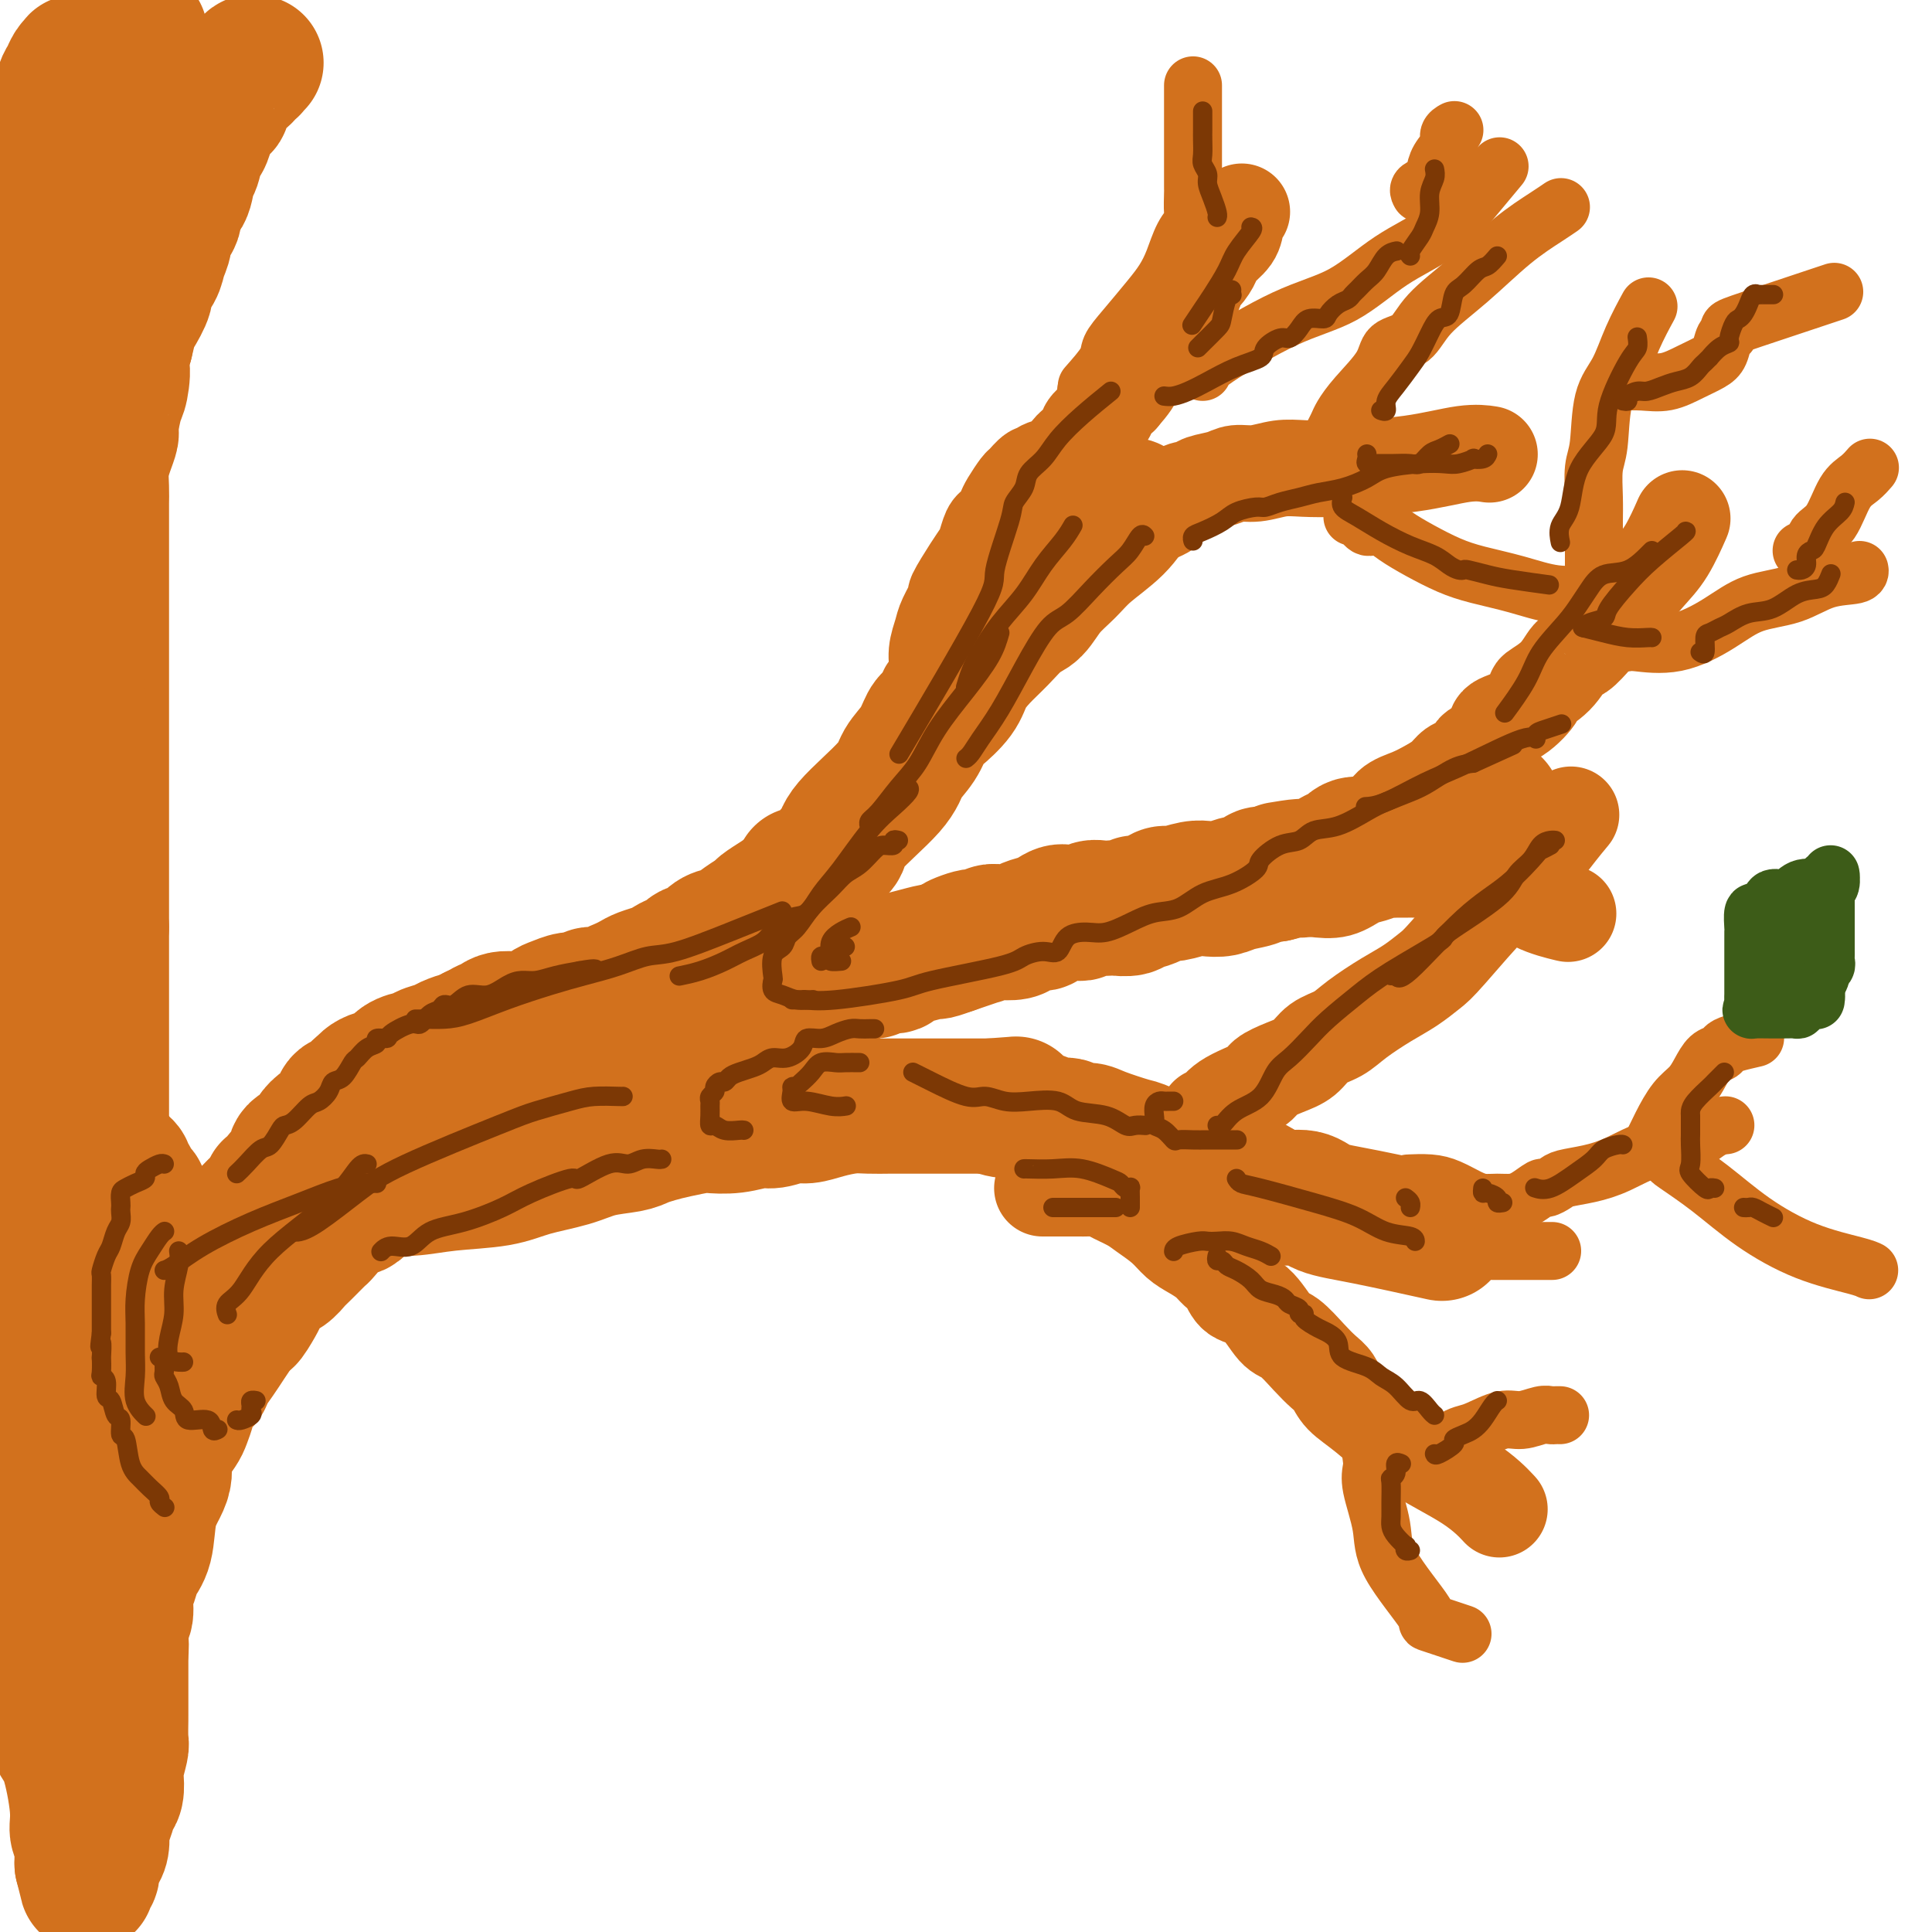 <svg viewBox='0 0 400 400' version='1.1' xmlns='http://www.w3.org/2000/svg' xmlns:xlink='http://www.w3.org/1999/xlink'><g fill='none' stroke='rgb(210,113,29)' stroke-width='28' stroke-linecap='round' stroke-linejoin='round'><path d='M53,13c-0.416,-0.120 -0.831,-0.239 -1,0c-0.169,0.239 -0.090,0.838 0,1c0.090,0.162 0.192,-0.111 0,0c-0.192,0.111 -0.677,0.606 -1,1c-0.323,0.394 -0.483,0.687 -1,1c-0.517,0.313 -1.391,0.648 -2,1c-0.609,0.352 -0.954,0.723 -1,1c-0.046,0.277 0.208,0.460 0,1c-0.208,0.540 -0.878,1.438 -1,2c-0.122,0.562 0.304,0.789 0,1c-0.304,0.211 -1.338,0.407 -2,1c-0.662,0.593 -0.951,1.585 -1,2c-0.049,0.415 0.141,0.255 0,1c-0.141,0.745 -0.614,2.395 -1,3c-0.386,0.605 -0.686,0.163 -1,1c-0.314,0.837 -0.642,2.951 -1,4c-0.358,1.049 -0.745,1.033 -1,2c-0.255,0.967 -0.379,2.915 -1,4c-0.621,1.085 -1.739,1.305 -2,2c-0.261,0.695 0.335,1.865 0,3c-0.335,1.135 -1.600,2.234 -2,3c-0.400,0.766 0.066,1.200 0,2c-0.066,0.800 -0.666,1.965 -1,3c-0.334,1.035 -0.404,1.938 -1,3c-0.596,1.062 -1.718,2.282 -2,3c-0.282,0.718 0.275,0.935 0,2c-0.275,1.065 -1.382,2.979 -2,4c-0.618,1.021 -0.748,1.149 -1,2c-0.252,0.851 -0.626,2.426 -1,4'/><path d='M26,71c-3.023,8.344 -1.580,5.204 -1,5c0.580,-0.204 0.296,2.528 0,4c-0.296,1.472 -0.605,1.684 -1,3c-0.395,1.316 -0.876,3.734 -1,5c-0.124,1.266 0.110,1.379 0,2c-0.110,0.621 -0.565,1.751 -1,3c-0.435,1.249 -0.848,2.616 -1,4c-0.152,1.384 -0.041,2.784 0,4c0.041,1.216 0.011,2.246 0,3c-0.011,0.754 -0.003,1.230 0,3c0.003,1.770 0.001,4.833 0,6c-0.001,1.167 -0.000,0.436 0,1c0.000,0.564 0.000,2.422 0,4c-0.000,1.578 -0.000,2.876 0,4c0.000,1.124 0.000,2.074 0,3c-0.000,0.926 -0.000,1.829 0,3c0.000,1.171 0.000,2.610 0,4c-0.000,1.390 -0.000,2.731 0,4c0.000,1.269 0.000,2.465 0,4c-0.000,1.535 -0.000,3.410 0,5c0.000,1.590 0.000,2.894 0,4c-0.000,1.106 -0.000,2.014 0,4c0.000,1.986 0.000,5.050 0,7c-0.000,1.950 -0.000,2.784 0,4c0.000,1.216 0.000,2.812 0,4c-0.000,1.188 -0.000,1.966 0,3c0.000,1.034 0.000,2.324 0,4c-0.000,1.676 -0.000,3.738 0,5c0.000,1.262 0.000,1.724 0,3c-0.000,1.276 -0.000,3.364 0,5c0.000,1.636 0.000,2.818 0,4'/><path d='M21,192c0.000,15.242 0.000,5.846 0,3c0.000,-2.846 0.000,0.857 0,3c-0.000,2.143 0.000,2.724 0,4c0.000,1.276 0.000,3.246 0,5c0.000,1.754 -0.000,3.291 0,4c0.000,0.709 0.000,0.591 0,2c-0.000,1.409 -0.000,4.346 0,6c0.000,1.654 0.000,2.024 0,3c-0.000,0.976 -0.000,2.556 0,4c0.000,1.444 0.000,2.751 0,4c-0.000,1.249 -0.000,2.438 0,4c0.000,1.562 0.000,3.496 0,5c-0.000,1.504 -0.000,2.579 0,4c0.000,1.421 0.000,3.187 0,5c-0.000,1.813 -0.000,3.673 0,5c0.000,1.327 0.000,2.122 0,4c-0.000,1.878 -0.000,4.840 0,6c0.000,1.160 0.000,0.519 0,2c-0.000,1.481 -0.000,5.083 0,7c0.000,1.917 0.000,2.147 0,3c-0.000,0.853 -0.000,2.329 0,4c0.000,1.671 0.000,3.538 0,5c-0.000,1.462 -0.000,2.520 0,4c0.000,1.480 0.000,3.383 0,5c-0.000,1.617 -0.001,2.950 0,4c0.001,1.050 0.004,1.817 0,3c-0.004,1.183 -0.015,2.781 0,4c0.015,1.219 0.056,2.059 0,3c-0.056,0.941 -0.207,1.984 0,3c0.207,1.016 0.774,2.005 1,3c0.226,0.995 0.113,1.998 0,3'/><path d='M22,316c0.624,19.901 1.684,7.654 2,4c0.316,-3.654 -0.111,1.286 0,4c0.111,2.714 0.762,3.201 1,4c0.238,0.799 0.064,1.909 0,3c-0.064,1.091 -0.017,2.164 0,3c0.017,0.836 0.005,1.437 0,2c-0.005,0.563 -0.001,1.090 0,2c0.001,0.910 0.000,2.202 0,3c-0.000,0.798 -0.000,1.101 0,2c0.000,0.899 0.000,2.395 0,4c-0.000,1.605 -0.000,3.320 0,4c0.000,0.680 0.001,0.326 0,1c-0.001,0.674 -0.004,2.376 0,3c0.004,0.624 0.015,0.168 0,1c-0.015,0.832 -0.056,2.951 0,4c0.056,1.049 0.208,1.029 0,2c-0.208,0.971 -0.776,2.935 -1,4c-0.224,1.065 -0.102,1.231 0,2c0.102,0.769 0.185,2.141 0,3c-0.185,0.859 -0.637,1.207 -1,2c-0.363,0.793 -0.636,2.033 -1,3c-0.364,0.967 -0.820,1.662 -1,2c-0.180,0.338 -0.086,0.318 0,1c0.086,0.682 0.163,2.066 0,3c-0.163,0.934 -0.565,1.420 -1,2c-0.435,0.580 -0.904,1.255 -1,2c-0.096,0.745 0.180,1.561 0,2c-0.180,0.439 -0.818,0.503 -1,1c-0.182,0.497 0.091,1.428 0,1c-0.091,-0.428 -0.545,-2.214 -1,-4'/><path d='M17,386c-0.088,-1.229 0.193,-2.803 0,-4c-0.193,-1.197 -0.860,-2.019 -1,-3c-0.140,-0.981 0.246,-2.121 0,-5c-0.246,-2.879 -1.123,-7.498 -2,-10c-0.877,-2.502 -1.754,-2.888 -2,-4c-0.246,-1.112 0.138,-2.952 0,-4c-0.138,-1.048 -0.797,-1.306 -1,-2c-0.203,-0.694 0.051,-1.823 0,-3c-0.051,-1.177 -0.406,-2.400 -1,-4c-0.594,-1.600 -1.427,-3.576 -2,-5c-0.573,-1.424 -0.885,-2.297 -1,-3c-0.115,-0.703 -0.031,-1.237 0,-2c0.031,-0.763 0.009,-1.757 0,-3c-0.009,-1.243 -0.005,-2.736 0,-4c0.005,-1.264 0.012,-2.299 0,-4c-0.012,-1.701 -0.042,-4.068 0,-6c0.042,-1.932 0.156,-3.427 0,-5c-0.156,-1.573 -0.580,-3.222 -1,-5c-0.420,-1.778 -0.834,-3.686 -1,-5c-0.166,-1.314 -0.083,-2.036 0,-3c0.083,-0.964 0.166,-2.172 0,-4c-0.166,-1.828 -0.580,-4.277 -1,-6c-0.420,-1.723 -0.845,-2.718 -1,-4c-0.155,-1.282 -0.042,-2.849 0,-4c0.042,-1.151 0.011,-1.885 0,-3c-0.011,-1.115 -0.003,-2.611 0,-4c0.003,-1.389 0.001,-2.671 0,-4c-0.001,-1.329 -0.000,-2.704 0,-4c0.000,-1.296 0.000,-2.513 0,-4c-0.000,-1.487 -0.000,-3.243 0,-5'/><path d='M3,260c-0.618,-13.378 -0.162,-7.323 0,-6c0.162,1.323 0.029,-2.087 0,-4c-0.029,-1.913 0.045,-2.327 0,-4c-0.045,-1.673 -0.209,-4.603 0,-6c0.209,-1.397 0.792,-1.262 1,-2c0.208,-0.738 0.041,-2.350 0,-4c-0.041,-1.650 0.044,-3.338 0,-5c-0.044,-1.662 -0.218,-3.296 0,-5c0.218,-1.704 0.829,-3.477 1,-5c0.171,-1.523 -0.098,-2.796 0,-5c0.098,-2.204 0.561,-5.340 1,-7c0.439,-1.660 0.852,-1.845 1,-3c0.148,-1.155 0.029,-3.282 0,-5c-0.029,-1.718 0.031,-3.029 0,-4c-0.031,-0.971 -0.153,-1.604 0,-3c0.153,-1.396 0.580,-3.555 1,-5c0.420,-1.445 0.833,-2.175 1,-3c0.167,-0.825 0.087,-1.744 0,-3c-0.087,-1.256 -0.182,-2.847 0,-4c0.182,-1.153 0.640,-1.867 1,-3c0.360,-1.133 0.621,-2.684 1,-4c0.379,-1.316 0.875,-2.395 1,-4c0.125,-1.605 -0.120,-3.735 0,-5c0.120,-1.265 0.607,-1.667 1,-3c0.393,-1.333 0.693,-3.599 1,-5c0.307,-1.401 0.622,-1.939 1,-3c0.378,-1.061 0.820,-2.646 1,-4c0.180,-1.354 0.100,-2.476 0,-4c-0.100,-1.524 -0.219,-3.449 0,-5c0.219,-1.551 0.777,-2.729 1,-4c0.223,-1.271 0.112,-2.636 0,-4'/><path d='M17,129c1.547,-10.134 0.415,-3.970 0,-3c-0.415,0.970 -0.111,-3.253 0,-5c0.111,-1.747 0.030,-1.019 0,-3c-0.030,-1.981 -0.008,-6.671 0,-9c0.008,-2.329 0.002,-2.296 0,-3c-0.002,-0.704 -0.001,-2.144 0,-3c0.001,-0.856 0.003,-1.127 0,-2c-0.003,-0.873 -0.011,-2.347 0,-4c0.011,-1.653 0.042,-3.485 0,-5c-0.042,-1.515 -0.156,-2.713 0,-4c0.156,-1.287 0.581,-2.664 1,-4c0.419,-1.336 0.830,-2.630 1,-4c0.170,-1.370 0.097,-2.818 0,-4c-0.097,-1.182 -0.218,-2.100 0,-3c0.218,-0.900 0.776,-1.781 1,-3c0.224,-1.219 0.113,-2.777 0,-4c-0.113,-1.223 -0.227,-2.111 0,-3c0.227,-0.889 0.794,-1.778 1,-3c0.206,-1.222 0.051,-2.778 0,-5c-0.051,-2.222 0.000,-5.112 0,-7c-0.000,-1.888 -0.053,-2.776 0,-4c0.053,-1.224 0.211,-2.784 0,-4c-0.211,-1.216 -0.793,-2.088 -1,-3c-0.207,-0.912 -0.040,-1.865 0,-3c0.040,-1.135 -0.045,-2.451 0,-3c0.045,-0.549 0.222,-0.332 0,-1c-0.222,-0.668 -0.843,-2.220 -1,-3c-0.157,-0.780 0.150,-0.787 0,-1c-0.150,-0.213 -0.757,-0.632 -1,-1c-0.243,-0.368 -0.121,-0.684 0,-1'/><path d='M18,24c-0.464,-6.005 -0.123,-3.019 0,-2c0.123,1.019 0.029,0.070 0,-1c-0.029,-1.070 0.007,-2.261 0,-3c-0.007,-0.739 -0.058,-1.025 0,-1c0.058,0.025 0.226,0.360 0,0c-0.226,-0.360 -0.845,-1.417 -1,-2c-0.155,-0.583 0.156,-0.693 0,-1c-0.156,-0.307 -0.777,-0.812 -1,-1c-0.223,-0.188 -0.049,-0.058 0,0c0.049,0.058 -0.028,0.044 0,0c0.028,-0.044 0.162,-0.118 0,0c-0.162,0.118 -0.618,0.427 -1,1c-0.382,0.573 -0.690,1.411 -1,2c-0.310,0.589 -0.622,0.928 -1,2c-0.378,1.072 -0.823,2.877 -1,4c-0.177,1.123 -0.085,1.564 0,2c0.085,0.436 0.162,0.868 0,2c-0.162,1.132 -0.565,2.966 -1,4c-0.435,1.034 -0.904,1.269 -1,2c-0.096,0.731 0.180,1.959 0,3c-0.180,1.041 -0.818,1.896 -1,3c-0.182,1.104 0.091,2.458 0,4c-0.091,1.542 -0.545,3.271 -1,5'/><path d='M8,47c-0.675,5.173 -0.363,5.605 -1,8c-0.637,2.395 -2.223,6.755 -3,10c-0.777,3.245 -0.744,5.377 -1,10c-0.256,4.623 -0.801,11.738 -1,17c-0.199,5.262 -0.053,8.672 0,11c0.053,2.328 0.014,3.576 0,6c-0.014,2.424 -0.004,6.026 0,10c0.004,3.974 0.001,8.322 0,11c-0.001,2.678 -0.000,3.688 0,6c0.000,2.312 0.000,5.926 0,8c-0.000,2.074 -0.000,2.607 0,3c0.000,0.393 0.000,0.644 0,1c-0.000,0.356 -0.000,0.816 0,1c0.000,0.184 0.000,0.092 0,0'/><path d='M27,26c-0.000,-0.177 -0.000,-0.353 0,-1c0.000,-0.647 0.000,-1.764 0,-3c-0.000,-1.236 -0.001,-2.589 0,-4c0.001,-1.411 0.003,-2.879 0,-4c-0.003,-1.121 -0.011,-1.894 0,-3c0.011,-1.106 0.042,-2.545 0,-3c-0.042,-0.455 -0.155,0.074 0,0c0.155,-0.074 0.580,-0.751 1,-1c0.420,-0.249 0.834,-0.071 1,0c0.166,0.071 0.083,0.036 0,0'/><path d='M19,364c0.025,-0.104 0.049,-0.209 0,-1c-0.049,-0.791 -0.172,-2.270 0,-3c0.172,-0.730 0.638,-0.711 1,-2c0.362,-1.289 0.618,-3.888 1,-5c0.382,-1.112 0.890,-0.739 1,-1c0.110,-0.261 -0.177,-1.157 0,-2c0.177,-0.843 0.818,-1.632 1,-2c0.182,-0.368 -0.096,-0.315 0,-1c0.096,-0.685 0.566,-2.107 1,-3c0.434,-0.893 0.833,-1.257 1,-2c0.167,-0.743 0.100,-1.864 0,-3c-0.100,-1.136 -0.235,-2.285 0,-3c0.235,-0.715 0.841,-0.996 1,-2c0.159,-1.004 -0.127,-2.732 0,-4c0.127,-1.268 0.667,-2.076 1,-3c0.333,-0.924 0.457,-1.966 1,-3c0.543,-1.034 1.504,-2.062 2,-4c0.496,-1.938 0.527,-4.787 1,-7c0.473,-2.213 1.387,-3.790 2,-5c0.613,-1.210 0.924,-2.053 1,-3c0.076,-0.947 -0.081,-2.000 0,-3c0.081,-1.000 0.402,-1.948 1,-3c0.598,-1.052 1.474,-2.207 2,-3c0.526,-0.793 0.704,-1.223 1,-2c0.296,-0.777 0.712,-1.902 1,-3c0.288,-1.098 0.447,-2.170 1,-3c0.553,-0.830 1.499,-1.419 2,-2c0.501,-0.581 0.557,-1.156 1,-2c0.443,-0.844 1.273,-1.958 2,-3c0.727,-1.042 1.351,-2.012 2,-3c0.649,-0.988 1.325,-1.994 2,-3'/><path d='M49,275c2.508,-4.005 1.778,-2.017 2,-2c0.222,0.017 1.397,-1.935 2,-3c0.603,-1.065 0.635,-1.242 1,-2c0.365,-0.758 1.061,-2.095 2,-3c0.939,-0.905 2.119,-1.377 3,-2c0.881,-0.623 1.464,-1.397 2,-2c0.536,-0.603 1.025,-1.034 2,-2c0.975,-0.966 2.436,-2.466 3,-3c0.564,-0.534 0.232,-0.103 1,-1c0.768,-0.897 2.637,-3.122 4,-4c1.363,-0.878 2.219,-0.410 3,-1c0.781,-0.590 1.488,-2.237 2,-3c0.512,-0.763 0.831,-0.641 2,-1c1.169,-0.359 3.190,-1.200 4,-2c0.810,-0.800 0.411,-1.560 1,-2c0.589,-0.440 2.166,-0.560 3,-1c0.834,-0.440 0.926,-1.201 2,-2c1.074,-0.799 3.131,-1.636 4,-2c0.869,-0.364 0.549,-0.254 1,-1c0.451,-0.746 1.672,-2.346 3,-3c1.328,-0.654 2.765,-0.360 4,-1c1.235,-0.640 2.270,-2.213 3,-3c0.730,-0.787 1.155,-0.789 2,-1c0.845,-0.211 2.108,-0.631 3,-1c0.892,-0.369 1.412,-0.686 2,-1c0.588,-0.314 1.243,-0.626 2,-1c0.757,-0.374 1.615,-0.812 2,-1c0.385,-0.188 0.296,-0.128 1,0c0.704,0.128 2.201,0.322 3,0c0.799,-0.322 0.899,-1.161 1,-2'/><path d='M119,222c7.019,-3.760 3.067,-0.661 2,0c-1.067,0.661 0.753,-1.117 2,-2c1.247,-0.883 1.922,-0.870 3,-1c1.078,-0.130 2.558,-0.402 4,-1c1.442,-0.598 2.847,-1.524 4,-2c1.153,-0.476 2.055,-0.504 3,-1c0.945,-0.496 1.932,-1.460 3,-2c1.068,-0.540 2.215,-0.656 3,-1c0.785,-0.344 1.208,-0.914 2,-1c0.792,-0.086 1.954,0.314 3,0c1.046,-0.314 1.976,-1.341 3,-2c1.024,-0.659 2.142,-0.951 3,-1c0.858,-0.049 1.457,0.145 2,0c0.543,-0.145 1.031,-0.630 2,-1c0.969,-0.370 2.418,-0.624 4,-1c1.582,-0.376 3.295,-0.875 4,-1c0.705,-0.125 0.401,0.125 1,0c0.599,-0.125 2.099,-0.626 3,-1c0.901,-0.374 1.201,-0.621 2,-1c0.799,-0.379 2.096,-0.890 3,-1c0.904,-0.110 1.416,0.182 2,0c0.584,-0.182 1.240,-0.836 2,-1c0.760,-0.164 1.622,0.164 2,0c0.378,-0.164 0.270,-0.818 1,-1c0.730,-0.182 2.299,0.110 3,0c0.701,-0.110 0.536,-0.621 1,-1c0.464,-0.379 1.557,-0.627 3,-1c1.443,-0.373 3.235,-0.870 4,-1c0.765,-0.130 0.504,0.106 1,0c0.496,-0.106 1.748,-0.553 3,-1'/><path d='M197,196c12.424,-4.184 4.482,-1.643 2,-1c-2.482,0.643 0.494,-0.612 2,-1c1.506,-0.388 1.543,0.089 2,0c0.457,-0.089 1.335,-0.746 2,-1c0.665,-0.254 1.118,-0.104 2,0c0.882,0.104 2.194,0.164 3,0c0.806,-0.164 1.108,-0.552 2,-1c0.892,-0.448 2.376,-0.958 3,-1c0.624,-0.042 0.390,0.382 1,0c0.610,-0.382 2.064,-1.570 3,-2c0.936,-0.430 1.352,-0.101 2,0c0.648,0.101 1.526,-0.025 2,0c0.474,0.025 0.545,0.203 1,0c0.455,-0.203 1.295,-0.785 2,-1c0.705,-0.215 1.274,-0.061 2,0c0.726,0.061 1.607,0.031 2,0c0.393,-0.031 0.297,-0.064 1,0c0.703,0.064 2.205,0.223 3,0c0.795,-0.223 0.883,-0.829 1,-1c0.117,-0.171 0.265,0.094 1,0c0.735,-0.094 2.058,-0.547 3,-1c0.942,-0.453 1.501,-0.905 2,-1c0.499,-0.095 0.936,0.168 2,0c1.064,-0.168 2.755,-0.766 4,-1c1.245,-0.234 2.044,-0.105 3,0c0.956,0.105 2.068,0.186 3,0c0.932,-0.186 1.683,-0.637 3,-1c1.317,-0.363 3.201,-0.636 4,-1c0.799,-0.364 0.514,-0.818 1,-1c0.486,-0.182 1.743,-0.091 3,0'/><path d='M264,181c10.499,-2.540 3.247,-1.389 1,-1c-2.247,0.389 0.510,0.015 2,0c1.490,-0.015 1.711,0.328 3,0c1.289,-0.328 3.645,-1.328 5,-2c1.355,-0.672 1.710,-1.018 2,-1c0.290,0.018 0.514,0.398 1,0c0.486,-0.398 1.232,-1.575 2,-2c0.768,-0.425 1.557,-0.099 2,0c0.443,0.099 0.539,-0.029 1,0c0.461,0.029 1.286,0.215 2,0c0.714,-0.215 1.316,-0.832 2,-1c0.684,-0.168 1.451,0.112 2,0c0.549,-0.112 0.879,-0.618 2,-1c1.121,-0.382 3.033,-0.641 4,-1c0.967,-0.359 0.991,-0.817 1,-1c0.009,-0.183 0.005,-0.092 0,0'/><path d='M304,169c0.399,-0.060 0.798,-0.119 1,0c0.202,0.119 0.208,0.417 1,0c0.792,-0.417 2.369,-1.548 3,-2c0.631,-0.452 0.315,-0.226 0,0'/><path d='M25,241c0.447,0.325 0.894,0.650 1,1c0.106,0.350 -0.131,0.723 0,1c0.131,0.277 0.628,0.456 1,1c0.372,0.544 0.620,1.454 1,2c0.380,0.546 0.892,0.729 1,1c0.108,0.271 -0.188,0.629 0,1c0.188,0.371 0.861,0.754 1,2c0.139,1.246 -0.257,3.353 0,5c0.257,1.647 1.168,2.834 2,4c0.832,1.166 1.585,2.312 2,3c0.415,0.688 0.494,0.917 1,1c0.506,0.083 1.441,0.019 2,0c0.559,-0.019 0.741,0.006 1,0c0.259,-0.006 0.595,-0.043 1,0c0.405,0.043 0.880,0.167 1,0c0.120,-0.167 -0.117,-0.624 0,-1c0.117,-0.376 0.586,-0.669 1,-1c0.414,-0.331 0.774,-0.699 1,-1c0.226,-0.301 0.318,-0.534 1,-1c0.682,-0.466 1.953,-1.164 3,-2c1.047,-0.836 1.871,-1.810 3,-3c1.129,-1.190 2.565,-2.595 4,-4'/><path d='M53,250c3.169,-2.623 3.090,-2.681 3,-3c-0.090,-0.319 -0.192,-0.897 0,-1c0.192,-0.103 0.679,0.271 1,0c0.321,-0.271 0.478,-1.186 1,-2c0.522,-0.814 1.410,-1.528 2,-2c0.590,-0.472 0.883,-0.703 1,-1c0.117,-0.297 0.058,-0.660 0,-1c-0.058,-0.340 -0.115,-0.658 0,-1c0.115,-0.342 0.402,-0.707 1,-1c0.598,-0.293 1.508,-0.515 2,-1c0.492,-0.485 0.564,-1.234 1,-2c0.436,-0.766 1.234,-1.548 2,-2c0.766,-0.452 1.501,-0.573 2,-1c0.499,-0.427 0.764,-1.161 1,-2c0.236,-0.839 0.444,-1.783 1,-2c0.556,-0.217 1.460,0.292 2,0c0.540,-0.292 0.715,-1.387 1,-2c0.285,-0.613 0.680,-0.745 1,-1c0.320,-0.255 0.565,-0.633 1,-1c0.435,-0.367 1.058,-0.725 2,-1c0.942,-0.275 2.201,-0.469 3,-1c0.799,-0.531 1.138,-1.399 2,-2c0.862,-0.601 2.246,-0.934 3,-1c0.754,-0.066 0.878,0.136 1,0c0.122,-0.136 0.242,-0.610 1,-1c0.758,-0.390 2.153,-0.696 3,-1c0.847,-0.304 1.144,-0.607 2,-1c0.856,-0.393 2.269,-0.875 3,-1c0.731,-0.125 0.780,0.107 1,0c0.220,-0.107 0.610,-0.554 1,-1'/><path d='M98,214c3.982,-1.963 2.436,-1.370 2,-1c-0.436,0.370 0.238,0.517 1,0c0.762,-0.517 1.611,-1.698 3,-2c1.389,-0.302 3.316,0.274 5,0c1.684,-0.274 3.123,-1.398 4,-2c0.877,-0.602 1.191,-0.683 2,-1c0.809,-0.317 2.114,-0.870 3,-1c0.886,-0.130 1.355,0.162 2,0c0.645,-0.162 1.467,-0.778 2,-1c0.533,-0.222 0.776,-0.048 1,0c0.224,0.048 0.431,-0.029 1,0c0.569,0.029 1.502,0.162 2,0c0.498,-0.162 0.560,-0.621 1,-1c0.440,-0.379 1.258,-0.679 2,-1c0.742,-0.321 1.407,-0.665 2,-1c0.593,-0.335 1.114,-0.662 2,-1c0.886,-0.338 2.138,-0.687 3,-1c0.862,-0.313 1.334,-0.591 2,-1c0.666,-0.409 1.526,-0.949 2,-1c0.474,-0.051 0.563,0.386 1,0c0.437,-0.386 1.222,-1.594 2,-2c0.778,-0.406 1.548,-0.009 2,0c0.452,0.009 0.587,-0.369 1,-1c0.413,-0.631 1.103,-1.516 2,-2c0.897,-0.484 2.001,-0.566 3,-1c0.999,-0.434 1.895,-1.218 3,-2c1.105,-0.782 2.420,-1.560 3,-2c0.580,-0.440 0.425,-0.542 1,-1c0.575,-0.458 1.878,-1.274 3,-2c1.122,-0.726 2.061,-1.363 3,-2'/><path d='M164,184c6.190,-4.065 2.664,-3.227 2,-3c-0.664,0.227 1.535,-0.158 3,-1c1.465,-0.842 2.198,-2.143 3,-3c0.802,-0.857 1.675,-1.271 2,-2c0.325,-0.729 0.104,-1.775 2,-4c1.896,-2.225 5.909,-5.630 8,-8c2.091,-2.370 2.258,-3.705 3,-5c0.742,-1.295 2.057,-2.551 3,-4c0.943,-1.449 1.515,-3.090 2,-4c0.485,-0.910 0.884,-1.089 2,-2c1.116,-0.911 2.949,-2.556 4,-4c1.051,-1.444 1.320,-2.689 2,-4c0.680,-1.311 1.770,-2.689 3,-4c1.230,-1.311 2.601,-2.556 4,-4c1.399,-1.444 2.826,-3.088 4,-4c1.174,-0.912 2.096,-1.093 3,-2c0.904,-0.907 1.791,-2.541 3,-4c1.209,-1.459 2.741,-2.742 4,-4c1.259,-1.258 2.245,-2.492 4,-4c1.755,-1.508 4.280,-3.291 6,-5c1.720,-1.709 2.634,-3.346 3,-4c0.366,-0.654 0.183,-0.327 0,0'/><path d='M74,247c0.361,0.009 0.723,0.017 1,0c0.277,-0.017 0.470,-0.060 1,0c0.530,0.060 1.396,0.224 2,0c0.604,-0.224 0.944,-0.837 2,-1c1.056,-0.163 2.826,0.122 5,0c2.174,-0.122 4.750,-0.652 8,-1c3.250,-0.348 7.175,-0.513 10,-1c2.825,-0.487 4.552,-1.296 7,-2c2.448,-0.704 5.617,-1.302 8,-2c2.383,-0.698 3.980,-1.496 6,-2c2.020,-0.504 4.464,-0.713 6,-1c1.536,-0.287 2.163,-0.652 3,-1c0.837,-0.348 1.885,-0.681 3,-1c1.115,-0.319 2.298,-0.626 4,-1c1.702,-0.374 3.924,-0.817 5,-1c1.076,-0.183 1.005,-0.105 2,0c0.995,0.105 3.056,0.239 5,0c1.944,-0.239 3.772,-0.851 5,-1c1.228,-0.149 1.858,0.167 3,0c1.142,-0.167 2.797,-0.815 4,-1c1.203,-0.185 1.953,0.094 3,0c1.047,-0.094 2.390,-0.561 4,-1c1.610,-0.439 3.488,-0.850 5,-1c1.512,-0.150 2.659,-0.040 4,0c1.341,0.040 2.878,0.011 4,0c1.122,-0.011 1.831,-0.003 3,0c1.169,0.003 2.800,0.001 4,0c1.200,-0.001 1.971,-0.000 3,0c1.029,0.000 2.315,0.000 4,0c1.685,-0.000 3.767,-0.000 5,0c1.233,0.000 1.616,0.000 2,0'/><path d='M205,229c9.662,-0.683 3.816,-0.391 2,0c-1.816,0.391 0.399,0.879 2,1c1.601,0.121 2.587,-0.126 3,0c0.413,0.126 0.252,0.626 1,1c0.748,0.374 2.407,0.621 3,1c0.593,0.379 0.122,0.888 1,1c0.878,0.112 3.104,-0.173 4,0c0.896,0.173 0.462,0.804 1,1c0.538,0.196 2.049,-0.041 3,0c0.951,0.041 1.343,0.361 3,1c1.657,0.639 4.578,1.596 6,2c1.422,0.404 1.343,0.255 3,1c1.657,0.745 5.049,2.383 7,3c1.951,0.617 2.462,0.213 3,0c0.538,-0.213 1.104,-0.235 2,0c0.896,0.235 2.123,0.727 3,1c0.877,0.273 1.404,0.328 3,1c1.596,0.672 4.262,1.960 6,3c1.738,1.040 2.549,1.831 4,2c1.451,0.169 3.544,-0.283 5,0c1.456,0.283 2.277,1.303 4,2c1.723,0.697 4.349,1.072 9,2c4.651,0.928 11.329,2.408 14,3c2.671,0.592 1.336,0.296 0,0'/></g>
<g fill='none' stroke='rgb(210,113,29)' stroke-width='20' stroke-linecap='round' stroke-linejoin='round'><path d='M192,143c0.455,0.047 0.910,0.094 1,0c0.090,-0.094 -0.185,-0.330 0,-1c0.185,-0.670 0.828,-1.774 1,-3c0.172,-1.226 -0.128,-2.573 0,-4c0.128,-1.427 0.685,-2.934 1,-4c0.315,-1.066 0.389,-1.689 1,-3c0.611,-1.311 1.760,-3.309 2,-4c0.240,-0.691 -0.430,-0.077 0,-1c0.430,-0.923 1.961,-3.385 3,-5c1.039,-1.615 1.588,-2.382 2,-3c0.412,-0.618 0.688,-1.086 1,-2c0.312,-0.914 0.660,-2.274 1,-3c0.340,-0.726 0.673,-0.818 1,-1c0.327,-0.182 0.650,-0.453 1,-1c0.350,-0.547 0.727,-1.370 1,-2c0.273,-0.630 0.441,-1.068 1,-2c0.559,-0.932 1.510,-2.358 2,-3c0.490,-0.642 0.519,-0.500 1,-1c0.481,-0.500 1.413,-1.642 2,-2c0.587,-0.358 0.828,0.069 1,0c0.172,-0.069 0.275,-0.634 1,-1c0.725,-0.366 2.074,-0.535 3,-1c0.926,-0.465 1.431,-1.228 2,-2c0.569,-0.772 1.203,-1.554 2,-2c0.797,-0.446 1.757,-0.556 2,-1c0.243,-0.444 -0.230,-1.221 0,-2c0.230,-0.779 1.165,-1.559 2,-2c0.835,-0.441 1.571,-0.542 2,-1c0.429,-0.458 0.551,-1.274 1,-2c0.449,-0.726 1.224,-1.363 2,-2'/><path d='M232,82c4.430,-5.043 2.005,-3.651 2,-4c-0.005,-0.349 2.411,-2.438 4,-4c1.589,-1.562 2.352,-2.596 4,-5c1.648,-2.404 4.180,-6.176 5,-8c0.820,-1.824 -0.071,-1.699 0,-2c0.071,-0.301 1.104,-1.029 2,-2c0.896,-0.971 1.655,-2.187 2,-3c0.345,-0.813 0.274,-1.223 1,-2c0.726,-0.777 2.247,-1.921 3,-3c0.753,-1.079 0.738,-2.093 1,-3c0.262,-0.907 0.801,-1.706 1,-2c0.199,-0.294 0.057,-0.084 0,0c-0.057,0.084 -0.028,0.042 0,0'/><path d='M234,110c1.266,-0.770 2.531,-1.540 3,-2c0.469,-0.460 0.140,-0.610 1,-1c0.860,-0.390 2.909,-1.021 4,-2c1.091,-0.979 1.225,-2.305 2,-3c0.775,-0.695 2.190,-0.760 3,-1c0.810,-0.240 1.013,-0.657 2,-1c0.987,-0.343 2.758,-0.614 4,-1c1.242,-0.386 1.955,-0.888 3,-1c1.045,-0.112 2.421,0.164 4,0c1.579,-0.164 3.363,-0.770 5,-1c1.637,-0.230 3.129,-0.086 5,0c1.871,0.086 4.120,0.114 8,0c3.880,-0.114 9.391,-0.371 14,-1c4.609,-0.629 8.318,-1.631 11,-2c2.682,-0.369 4.338,-0.105 5,0c0.662,0.105 0.331,0.053 0,0'/><path d='M284,170c0.345,-0.078 0.690,-0.157 1,0c0.310,0.157 0.587,0.548 1,0c0.413,-0.548 0.964,-2.035 2,-3c1.036,-0.965 2.556,-1.409 4,-2c1.444,-0.591 2.811,-1.328 4,-2c1.189,-0.672 2.200,-1.279 3,-2c0.800,-0.721 1.388,-1.557 2,-2c0.612,-0.443 1.247,-0.493 2,-1c0.753,-0.507 1.624,-1.470 2,-2c0.376,-0.530 0.257,-0.626 1,-1c0.743,-0.374 2.350,-1.026 3,-2c0.650,-0.974 0.344,-2.268 1,-3c0.656,-0.732 2.273,-0.901 4,-2c1.727,-1.099 3.564,-3.129 4,-4c0.436,-0.871 -0.528,-0.583 0,-1c0.528,-0.417 2.549,-1.539 4,-3c1.451,-1.461 2.332,-3.263 3,-4c0.668,-0.737 1.122,-0.411 2,-1c0.878,-0.589 2.181,-2.092 3,-3c0.819,-0.908 1.156,-1.219 2,-2c0.844,-0.781 2.195,-2.032 3,-3c0.805,-0.968 1.064,-1.655 2,-3c0.936,-1.345 2.550,-3.350 4,-5c1.450,-1.650 2.737,-2.944 4,-5c1.263,-2.056 2.504,-4.873 3,-6c0.496,-1.127 0.248,-0.563 0,0'/><path d='M272,184c1.729,0.204 3.458,0.409 5,0c1.542,-0.409 2.899,-1.430 4,-2c1.101,-0.570 1.948,-0.689 3,-1c1.052,-0.311 2.310,-0.816 3,-1c0.690,-0.184 0.814,-0.049 1,0c0.186,0.049 0.436,0.010 1,0c0.564,-0.010 1.443,0.008 2,0c0.557,-0.008 0.792,-0.043 2,0c1.208,0.043 3.391,0.164 5,0c1.609,-0.164 2.646,-0.615 4,0c1.354,0.615 3.026,2.295 5,3c1.974,0.705 4.251,0.437 6,1c1.749,0.563 2.971,1.959 5,3c2.029,1.041 4.865,1.726 6,2c1.135,0.274 0.567,0.137 0,0'/><path d='M250,233c0.018,-0.291 0.037,-0.581 0,-1c-0.037,-0.419 -0.128,-0.966 0,-1c0.128,-0.034 0.477,0.443 1,0c0.523,-0.443 1.221,-1.808 3,-3c1.779,-1.192 4.639,-2.210 6,-3c1.361,-0.790 1.225,-1.352 2,-2c0.775,-0.648 2.463,-1.383 4,-2c1.537,-0.617 2.924,-1.117 4,-2c1.076,-0.883 1.841,-2.151 3,-3c1.159,-0.849 2.712,-1.281 4,-2c1.288,-0.719 2.309,-1.725 4,-3c1.691,-1.275 4.050,-2.820 6,-4c1.950,-1.180 3.490,-1.996 5,-3c1.510,-1.004 2.991,-2.197 4,-3c1.009,-0.803 1.546,-1.217 4,-4c2.454,-2.783 6.826,-7.933 9,-10c2.174,-2.067 2.150,-1.049 4,-3c1.850,-1.951 5.575,-6.871 8,-10c2.425,-3.129 3.550,-4.465 4,-5c0.450,-0.535 0.225,-0.267 0,0'/><path d='M216,246c-0.159,0.000 -0.319,0.000 0,0c0.319,-0.000 1.115,-0.001 2,0c0.885,0.001 1.859,0.002 3,0c1.141,-0.002 2.448,-0.009 3,0c0.552,0.009 0.348,0.032 1,0c0.652,-0.032 2.159,-0.119 3,0c0.841,0.119 1.015,0.444 2,1c0.985,0.556 2.780,1.342 4,2c1.220,0.658 1.864,1.187 3,2c1.136,0.813 2.766,1.909 4,3c1.234,1.091 2.074,2.178 3,3c0.926,0.822 1.937,1.380 3,2c1.063,0.620 2.177,1.304 3,2c0.823,0.696 1.354,1.406 2,2c0.646,0.594 1.407,1.074 2,2c0.593,0.926 1.019,2.299 2,3c0.981,0.701 2.517,0.730 4,2c1.483,1.270 2.911,3.781 4,5c1.089,1.219 1.837,1.144 3,2c1.163,0.856 2.741,2.641 4,4c1.259,1.359 2.199,2.290 3,3c0.801,0.710 1.462,1.199 2,2c0.538,0.801 0.954,1.914 2,3c1.046,1.086 2.722,2.145 5,4c2.278,1.855 5.157,4.508 9,7c3.843,2.492 8.650,4.825 12,7c3.350,2.175 5.243,4.193 6,5c0.757,0.807 0.379,0.404 0,0'/></g>
<g fill='none' stroke='rgb(210,113,29)' stroke-width='12' stroke-linecap='round' stroke-linejoin='round'><path d='M301,299c-0.169,-0.323 -0.339,-0.646 0,-1c0.339,-0.354 1.186,-0.740 2,-1c0.814,-0.260 1.594,-0.395 3,-1c1.406,-0.605 3.437,-1.679 5,-2c1.563,-0.321 2.657,0.110 4,0c1.343,-0.110 2.934,-0.762 4,-1c1.066,-0.238 1.605,-0.064 2,0c0.395,0.064 0.645,0.017 1,0c0.355,-0.017 0.816,-0.005 1,0c0.184,0.005 0.092,0.002 0,0'/><path d='M285,301c-0.418,-0.071 -0.837,-0.142 -1,0c-0.163,0.142 -0.072,0.496 0,1c0.072,0.504 0.123,1.159 0,2c-0.123,0.841 -0.421,1.870 0,4c0.421,2.130 1.561,5.363 2,8c0.439,2.637 0.179,4.679 2,8c1.821,3.321 5.725,7.921 7,10c1.275,2.079 -0.080,1.637 1,2c1.080,0.363 4.594,1.532 6,2c1.406,0.468 0.703,0.234 0,0'/><path d='M330,123c0.000,-0.360 0.000,-0.720 0,-1c-0.000,-0.280 -0.000,-0.479 0,-1c0.000,-0.521 0.000,-1.365 0,-2c-0.000,-0.635 -0.001,-1.062 0,-2c0.001,-0.938 0.004,-2.388 0,-4c-0.004,-1.612 -0.014,-3.386 0,-5c0.014,-1.614 0.051,-3.069 0,-5c-0.051,-1.931 -0.191,-4.338 0,-6c0.191,-1.662 0.714,-2.579 1,-5c0.286,-2.421 0.336,-6.345 1,-9c0.664,-2.655 1.941,-4.042 3,-6c1.059,-1.958 1.901,-4.489 3,-7c1.099,-2.511 2.457,-5.003 3,-6c0.543,-0.997 0.272,-0.498 0,0'/><path d='M336,133c0.377,0.025 0.754,0.049 1,0c0.246,-0.049 0.360,-0.172 2,0c1.640,0.172 4.806,0.638 8,0c3.194,-0.638 6.415,-2.380 9,-4c2.585,-1.620 4.535,-3.117 7,-4c2.465,-0.883 5.445,-1.151 8,-2c2.555,-0.849 4.685,-2.279 7,-3c2.315,-0.721 4.816,-0.733 6,-1c1.184,-0.267 1.053,-0.791 1,-1c-0.053,-0.209 -0.026,-0.105 0,0'/><path d='M276,90c0.362,-0.700 0.724,-1.399 1,-2c0.276,-0.601 0.465,-1.103 1,-2c0.535,-0.897 1.417,-2.187 3,-4c1.583,-1.813 3.869,-4.148 5,-6c1.131,-1.852 1.108,-3.222 2,-4c0.892,-0.778 2.700,-0.964 4,-2c1.300,-1.036 2.093,-2.922 4,-5c1.907,-2.078 4.928,-4.347 8,-7c3.072,-2.653 6.195,-5.691 9,-8c2.805,-2.309 5.294,-3.891 7,-5c1.706,-1.109 2.630,-1.745 3,-2c0.370,-0.255 0.185,-0.127 0,0'/><path d='M280,107c0.335,-0.084 0.670,-0.167 1,0c0.330,0.167 0.656,0.586 1,1c0.344,0.414 0.705,0.824 1,1c0.295,0.176 0.524,0.120 1,0c0.476,-0.120 1.198,-0.303 2,0c0.802,0.303 1.685,1.092 3,2c1.315,0.908 3.062,1.936 5,3c1.938,1.064 4.066,2.166 6,3c1.934,0.834 3.675,1.400 6,2c2.325,0.600 5.233,1.232 8,2c2.767,0.768 5.391,1.670 8,2c2.609,0.330 5.202,0.089 8,0c2.798,-0.089 5.799,-0.025 7,0c1.201,0.025 0.600,0.013 0,0'/><path d='M249,77c-0.016,-0.467 -0.032,-0.933 3,-3c3.032,-2.067 9.114,-5.733 14,-8c4.886,-2.267 8.578,-3.134 12,-5c3.422,-1.866 6.574,-4.732 10,-7c3.426,-2.268 7.124,-3.938 10,-6c2.876,-2.062 4.928,-4.517 7,-7c2.072,-2.483 4.163,-4.995 5,-6c0.837,-1.005 0.418,-0.502 0,0'/><path d='M231,81c-0.143,0.000 -0.286,0.000 -1,0c-0.714,0.000 -2.000,0.000 -3,0c-1.000,0.000 -1.714,0.000 -2,0c-0.286,0.000 -0.143,0.000 0,0'/><path d='M225,80c1.633,-1.853 3.267,-3.706 4,-5c0.733,-1.294 0.567,-2.028 1,-3c0.433,-0.972 1.467,-2.182 3,-4c1.533,-1.818 3.567,-4.245 5,-6c1.433,-1.755 2.265,-2.838 3,-4c0.735,-1.162 1.374,-2.403 2,-4c0.626,-1.597 1.240,-3.551 2,-5c0.760,-1.449 1.668,-2.393 2,-3c0.332,-0.607 0.089,-0.875 0,-2c-0.089,-1.125 -0.024,-3.106 0,-4c0.024,-0.894 0.006,-0.701 0,-1c-0.006,-0.299 -0.002,-1.090 0,-2c0.002,-0.910 0.000,-1.940 0,-3c-0.000,-1.060 -0.000,-2.152 0,-3c0.000,-0.848 0.000,-1.454 0,-3c-0.000,-1.546 -0.000,-4.032 0,-6c0.000,-1.968 0.000,-3.420 0,-4c-0.000,-0.580 -0.000,-0.290 0,0'/><path d='M294,40c-0.200,-0.351 -0.400,-0.702 0,-1c0.400,-0.298 1.398,-0.541 2,-1c0.602,-0.459 0.806,-1.132 1,-2c0.194,-0.868 0.378,-1.932 1,-3c0.622,-1.068 1.682,-2.142 2,-3c0.318,-0.858 -0.107,-1.500 0,-2c0.107,-0.500 0.745,-0.857 1,-1c0.255,-0.143 0.128,-0.071 0,0'/><path d='M335,79c0.088,0.013 0.177,0.025 1,0c0.823,-0.025 2.381,-0.088 4,0c1.619,0.088 3.298,0.329 5,0c1.702,-0.329 3.427,-1.226 5,-2c1.573,-0.774 2.995,-1.426 4,-2c1.005,-0.574 1.594,-1.071 2,-2c0.406,-0.929 0.630,-2.292 1,-3c0.370,-0.708 0.886,-0.762 1,-1c0.114,-0.238 -0.176,-0.662 0,-1c0.176,-0.338 0.817,-0.591 5,-2c4.183,-1.409 11.910,-3.974 15,-5c3.090,-1.026 1.545,-0.513 0,0'/><path d='M373,114c0.320,-0.078 0.641,-0.157 1,0c0.359,0.157 0.757,0.548 1,0c0.243,-0.548 0.332,-2.035 1,-3c0.668,-0.965 1.917,-1.408 3,-3c1.083,-1.592 2.002,-4.334 3,-6c0.998,-1.666 2.076,-2.256 3,-3c0.924,-0.744 1.692,-1.641 2,-2c0.308,-0.359 0.154,-0.179 0,0'/><path d='M292,245c-0.359,0.016 -0.718,0.033 0,0c0.718,-0.033 2.513,-0.114 4,0c1.487,0.114 2.667,0.423 4,1c1.333,0.577 2.821,1.421 4,2c1.179,0.579 2.050,0.894 3,1c0.950,0.106 1.980,0.005 3,0c1.020,-0.005 2.031,0.087 3,0c0.969,-0.087 1.895,-0.352 3,-1c1.105,-0.648 2.387,-1.679 3,-2c0.613,-0.321 0.556,0.067 1,0c0.444,-0.067 1.390,-0.589 2,-1c0.610,-0.411 0.886,-0.710 2,-1c1.114,-0.290 3.067,-0.571 5,-1c1.933,-0.429 3.846,-1.005 6,-2c2.154,-0.995 4.550,-2.410 7,-3c2.450,-0.590 4.956,-0.354 7,-1c2.044,-0.646 3.627,-2.174 5,-3c1.373,-0.826 2.535,-0.950 3,-1c0.465,-0.050 0.232,-0.025 0,0'/><path d='M309,259c0.415,0.000 0.830,0.000 2,0c1.170,0.000 3.095,0.000 4,0c0.905,0.000 0.789,0.000 1,0c0.211,0.000 0.747,0.000 1,0c0.253,0.000 0.222,0.000 1,0c0.778,0.000 2.365,0.000 3,0c0.635,0.000 0.317,0.000 0,0'/><path d='M341,238c0.266,-0.102 0.533,-0.204 1,-1c0.467,-0.796 1.136,-2.287 2,-4c0.864,-1.713 1.923,-3.649 3,-5c1.077,-1.351 2.172,-2.116 3,-3c0.828,-0.884 1.388,-1.886 2,-3c0.612,-1.114 1.275,-2.341 2,-3c0.725,-0.659 1.511,-0.751 2,-1c0.489,-0.249 0.681,-0.655 1,-1c0.319,-0.345 0.766,-0.629 2,-1c1.234,-0.371 3.255,-0.831 4,-1c0.745,-0.169 0.213,-0.048 0,0c-0.213,0.048 -0.106,0.024 0,0'/><path d='M346,239c0.045,0.416 0.089,0.831 0,1c-0.089,0.169 -0.312,0.090 1,1c1.312,0.910 4.159,2.808 7,5c2.841,2.192 5.676,4.679 9,7c3.324,2.321 7.139,4.478 11,6c3.861,1.522 7.770,2.410 10,3c2.230,0.590 2.780,0.883 3,1c0.220,0.117 0.110,0.059 0,0'/></g>
<g fill='none' stroke='rgb(124,56,5)' stroke-width='4' stroke-linecap='round' stroke-linejoin='round'><path d='M34,241c-0.230,-0.089 -0.460,-0.179 -1,0c-0.540,0.179 -1.391,0.626 -2,1c-0.609,0.374 -0.976,0.677 -1,1c-0.024,0.323 0.295,0.668 0,1c-0.295,0.332 -1.203,0.653 -2,1c-0.797,0.347 -1.482,0.722 -2,1c-0.518,0.278 -0.870,0.459 -1,1c-0.130,0.541 -0.038,1.442 0,2c0.038,0.558 0.021,0.772 0,1c-0.021,0.228 -0.047,0.468 0,1c0.047,0.532 0.166,1.355 0,2c-0.166,0.645 -0.619,1.113 -1,2c-0.381,0.887 -0.691,2.192 -1,3c-0.309,0.808 -0.619,1.119 -1,2c-0.381,0.881 -0.834,2.333 -1,3c-0.166,0.667 -0.044,0.549 0,1c0.044,0.451 0.012,1.471 0,2c-0.012,0.529 -0.003,0.567 0,1c0.003,0.433 0.001,1.260 0,2c-0.001,0.740 -0.000,1.391 0,2c0.000,0.609 0.000,1.174 0,2c-0.000,0.826 -0.000,1.913 0,3'/><path d='M21,276c-0.619,4.745 -0.167,2.108 0,2c0.167,-0.108 0.049,2.311 0,3c-0.049,0.689 -0.028,-0.354 0,0c0.028,0.354 0.063,2.106 0,3c-0.063,0.894 -0.224,0.930 0,1c0.224,0.070 0.835,0.173 1,1c0.165,0.827 -0.114,2.377 0,3c0.114,0.623 0.622,0.320 1,1c0.378,0.680 0.625,2.342 1,3c0.375,0.658 0.877,0.312 1,1c0.123,0.688 -0.133,2.411 0,3c0.133,0.589 0.656,0.046 1,1c0.344,0.954 0.508,3.407 1,5c0.492,1.593 1.312,2.325 2,3c0.688,0.675 1.242,1.291 2,2c0.758,0.709 1.719,1.510 2,2c0.281,0.490 -0.117,0.671 0,1c0.117,0.329 0.748,0.808 1,1c0.252,0.192 0.126,0.096 0,0'/><path d='M34,255c0.067,-0.044 0.133,-0.088 0,0c-0.133,0.088 -0.466,0.307 -1,1c-0.534,0.693 -1.267,1.861 -2,3c-0.733,1.139 -1.464,2.249 -2,4c-0.536,1.751 -0.878,4.141 -1,6c-0.122,1.859 -0.025,3.185 0,5c0.025,1.815 -0.021,4.118 0,6c0.021,1.882 0.111,3.341 0,5c-0.111,1.659 -0.421,3.517 0,5c0.421,1.483 1.575,2.592 2,3c0.425,0.408 0.121,0.117 0,0c-0.121,-0.117 -0.061,-0.058 0,0'/><path d='M37,259c0.120,0.821 0.241,1.642 0,3c-0.241,1.358 -0.843,3.254 -1,5c-0.157,1.746 0.130,3.344 0,5c-0.130,1.656 -0.676,3.372 -1,5c-0.324,1.628 -0.427,3.168 0,4c0.427,0.832 1.384,0.955 2,1c0.616,0.045 0.890,0.013 1,0c0.110,-0.013 0.055,-0.006 0,0'/><path d='M33,281c0.425,-0.058 0.849,-0.116 1,0c0.151,0.116 0.028,0.405 0,1c-0.028,0.595 0.039,1.496 0,2c-0.039,0.504 -0.182,0.612 0,1c0.182,0.388 0.690,1.054 1,2c0.310,0.946 0.422,2.170 1,3c0.578,0.830 1.623,1.266 2,2c0.377,0.734 0.087,1.766 1,2c0.913,0.234 3.028,-0.329 4,0c0.972,0.329 0.800,1.550 1,2c0.200,0.450 0.771,0.129 1,0c0.229,-0.129 0.114,-0.064 0,0'/><path d='M49,294c0.196,0.089 0.391,0.178 1,0c0.609,-0.178 1.631,-0.622 2,-1c0.369,-0.378 0.085,-0.690 0,-1c-0.085,-0.310 0.029,-0.619 0,-1c-0.029,-0.381 -0.200,-0.833 0,-1c0.200,-0.167 0.771,-0.048 1,0c0.229,0.048 0.114,0.024 0,0'/><path d='M49,243c0.551,-0.514 1.103,-1.027 2,-2c0.897,-0.973 2.140,-2.405 3,-3c0.860,-0.595 1.336,-0.352 2,-1c0.664,-0.648 1.514,-2.186 2,-3c0.486,-0.814 0.606,-0.903 1,-1c0.394,-0.097 1.060,-0.201 2,-1c0.940,-0.799 2.152,-2.292 3,-3c0.848,-0.708 1.330,-0.631 2,-1c0.670,-0.369 1.527,-1.183 2,-2c0.473,-0.817 0.563,-1.637 1,-2c0.437,-0.363 1.221,-0.268 2,-1c0.779,-0.732 1.552,-2.291 2,-3c0.448,-0.709 0.573,-0.568 1,-1c0.427,-0.432 1.158,-1.438 2,-2c0.842,-0.562 1.794,-0.680 2,-1c0.206,-0.320 -0.335,-0.840 0,-1c0.335,-0.160 1.545,0.041 2,0c0.455,-0.041 0.153,-0.325 1,-1c0.847,-0.675 2.842,-1.740 4,-2c1.158,-0.260 1.478,0.286 2,0c0.522,-0.286 1.244,-1.405 2,-2c0.756,-0.595 1.545,-0.665 2,-1c0.455,-0.335 0.576,-0.933 1,-1c0.424,-0.067 1.152,0.399 2,0c0.848,-0.399 1.815,-1.661 3,-2c1.185,-0.339 2.588,0.246 4,0c1.412,-0.246 2.834,-1.323 4,-2c1.166,-0.677 2.075,-0.955 3,-1c0.925,-0.045 1.864,0.142 3,0c1.136,-0.142 2.467,-0.612 4,-1c1.533,-0.388 3.266,-0.694 5,-1'/><path d='M120,201c4.244,-0.778 3.356,-0.222 3,0c-0.356,0.222 -0.178,0.111 0,0'/><path d='M249,23c-0.000,0.334 -0.000,0.669 0,1c0.000,0.331 0.000,0.659 0,1c-0.000,0.341 -0.001,0.696 0,1c0.001,0.304 0.004,0.557 0,1c-0.004,0.443 -0.016,1.077 0,2c0.016,0.923 0.060,2.137 0,3c-0.060,0.863 -0.222,1.376 0,2c0.222,0.624 0.830,1.358 1,2c0.170,0.642 -0.098,1.191 0,2c0.098,0.809 0.562,1.877 1,3c0.438,1.123 0.849,2.302 1,3c0.151,0.698 0.043,0.914 0,1c-0.043,0.086 -0.022,0.043 0,0'/><path d='M259,47c0.300,0.055 0.600,0.110 0,1c-0.600,0.890 -2.102,2.614 -3,4c-0.898,1.386 -1.194,2.435 -2,4c-0.806,1.565 -2.123,3.646 -3,5c-0.877,1.354 -1.313,1.980 -2,3c-0.687,1.020 -1.625,2.434 -2,3c-0.375,0.566 -0.188,0.283 0,0'/><path d='M255,60c-0.023,0.423 -0.046,0.846 0,1c0.046,0.154 0.160,0.037 0,0c-0.160,-0.037 -0.593,0.004 -1,1c-0.407,0.996 -0.789,2.946 -1,4c-0.211,1.054 -0.253,1.210 -1,2c-0.747,0.790 -2.201,2.213 -3,3c-0.799,0.787 -0.943,0.939 -1,1c-0.057,0.061 -0.029,0.030 0,0'/><path d='M241,82c0.589,0.073 1.178,0.147 2,0c0.822,-0.147 1.878,-0.514 3,-1c1.122,-0.486 2.310,-1.091 4,-2c1.690,-0.909 3.880,-2.123 6,-3c2.120,-0.877 4.168,-1.417 5,-2c0.832,-0.583 0.448,-1.207 1,-2c0.552,-0.793 2.039,-1.753 3,-2c0.961,-0.247 1.394,0.219 2,0c0.606,-0.219 1.383,-1.123 2,-2c0.617,-0.877 1.072,-1.726 2,-2c0.928,-0.274 2.329,0.029 3,0c0.671,-0.029 0.613,-0.388 1,-1c0.387,-0.612 1.220,-1.477 2,-2c0.780,-0.523 1.507,-0.705 2,-1c0.493,-0.295 0.750,-0.702 1,-1c0.250,-0.298 0.491,-0.486 1,-1c0.509,-0.514 1.286,-1.353 2,-2c0.714,-0.647 1.367,-1.101 2,-2c0.633,-0.899 1.247,-2.242 2,-3c0.753,-0.758 1.644,-0.931 2,-1c0.356,-0.069 0.178,-0.035 0,0'/><path d='M297,35c0.120,0.605 0.241,1.211 0,2c-0.241,0.789 -0.843,1.763 -1,3c-0.157,1.237 0.130,2.738 0,4c-0.130,1.262 -0.676,2.286 -1,3c-0.324,0.714 -0.427,1.119 -1,2c-0.573,0.881 -1.616,2.237 -2,3c-0.384,0.763 -0.110,0.932 0,1c0.110,0.068 0.055,0.034 0,0'/><path d='M310,53c-0.695,0.815 -1.390,1.631 -2,2c-0.610,0.369 -1.136,0.293 -2,1c-0.864,0.707 -2.066,2.197 -3,3c-0.934,0.803 -1.601,0.918 -2,2c-0.399,1.082 -0.529,3.131 -1,4c-0.471,0.869 -1.284,0.557 -2,1c-0.716,0.443 -1.334,1.641 -2,3c-0.666,1.359 -1.379,2.879 -2,4c-0.621,1.121 -1.151,1.841 -2,3c-0.849,1.159 -2.018,2.755 -3,4c-0.982,1.245 -1.779,2.138 -2,3c-0.221,0.862 0.133,1.694 0,2c-0.133,0.306 -0.752,0.088 -1,0c-0.248,-0.088 -0.124,-0.044 0,0'/><path d='M283,94c0.044,0.309 0.088,0.618 0,1c-0.088,0.382 -0.309,0.836 0,1c0.309,0.164 1.146,0.037 2,0c0.854,-0.037 1.723,0.015 3,0c1.277,-0.015 2.963,-0.099 4,0c1.037,0.099 1.427,0.380 2,0c0.573,-0.380 1.329,-1.421 2,-2c0.671,-0.579 1.258,-0.694 2,-1c0.742,-0.306 1.641,-0.802 2,-1c0.359,-0.198 0.180,-0.099 0,0'/><path d='M308,94c-0.176,0.415 -0.353,0.829 -1,1c-0.647,0.171 -1.766,0.098 -2,0c-0.234,-0.098 0.415,-0.220 0,0c-0.415,0.220 -1.894,0.783 -3,1c-1.106,0.217 -1.838,0.089 -3,0c-1.162,-0.089 -2.754,-0.140 -5,0c-2.246,0.140 -5.146,0.471 -7,1c-1.854,0.529 -2.663,1.255 -4,2c-1.337,0.745 -3.202,1.510 -5,2c-1.798,0.490 -3.530,0.705 -5,1c-1.470,0.295 -2.680,0.670 -4,1c-1.320,0.330 -2.750,0.616 -4,1c-1.250,0.384 -2.320,0.866 -3,1c-0.680,0.134 -0.971,-0.081 -2,0c-1.029,0.081 -2.798,0.456 -4,1c-1.202,0.544 -1.839,1.256 -3,2c-1.161,0.744 -2.847,1.519 -4,2c-1.153,0.481 -1.772,0.668 -2,1c-0.228,0.332 -0.065,0.809 0,1c0.065,0.191 0.033,0.095 0,0'/><path d='M237,111c-0.256,-0.279 -0.511,-0.559 -1,0c-0.489,0.559 -1.210,1.955 -2,3c-0.790,1.045 -1.648,1.738 -3,3c-1.352,1.262 -3.197,3.091 -5,5c-1.803,1.909 -3.565,3.897 -5,5c-1.435,1.103 -2.545,1.321 -4,3c-1.455,1.679 -3.255,4.818 -5,8c-1.745,3.182 -3.434,6.408 -5,9c-1.566,2.592 -3.007,4.550 -4,6c-0.993,1.450 -1.537,2.390 -2,3c-0.463,0.610 -0.847,0.888 -1,1c-0.153,0.112 -0.077,0.056 0,0'/><path d='M222,109c0.129,-0.227 0.258,-0.453 0,0c-0.258,0.453 -0.902,1.587 -2,3c-1.098,1.413 -2.651,3.105 -4,5c-1.349,1.895 -2.495,3.993 -4,6c-1.505,2.007 -3.370,3.922 -5,6c-1.630,2.078 -3.024,4.320 -4,6c-0.976,1.680 -1.532,2.798 -2,4c-0.468,1.202 -0.848,2.486 -1,3c-0.152,0.514 -0.076,0.257 0,0'/><path d='M207,131c-0.435,1.515 -0.871,3.029 -2,5c-1.129,1.971 -2.953,4.398 -5,7c-2.047,2.602 -4.318,5.380 -6,8c-1.682,2.620 -2.776,5.084 -4,7c-1.224,1.916 -2.576,3.284 -4,5c-1.424,1.716 -2.918,3.780 -4,5c-1.082,1.220 -1.753,1.598 -2,2c-0.247,0.402 -0.071,0.829 0,1c0.071,0.171 0.035,0.085 0,0'/><path d='M188,163c0.229,0.178 0.459,0.356 0,1c-0.459,0.644 -1.606,1.752 -3,3c-1.394,1.248 -3.035,2.634 -5,5c-1.965,2.366 -4.256,5.713 -6,8c-1.744,2.287 -2.943,3.515 -4,5c-1.057,1.485 -1.972,3.227 -3,4c-1.028,0.773 -2.168,0.577 -3,1c-0.832,0.423 -1.355,1.464 -2,2c-0.645,0.536 -1.414,0.567 -2,1c-0.586,0.433 -0.991,1.269 -2,2c-1.009,0.731 -2.621,1.359 -4,2c-1.379,0.641 -2.524,1.296 -4,2c-1.476,0.704 -3.282,1.459 -5,2c-1.718,0.541 -3.348,0.869 -4,1c-0.652,0.131 -0.326,0.066 0,0'/><path d='M86,211c0.403,0.003 0.806,0.006 1,0c0.194,-0.006 0.178,-0.022 1,0c0.822,0.022 2.482,0.080 4,0c1.518,-0.080 2.894,-0.300 5,-1c2.106,-0.700 4.944,-1.879 8,-3c3.056,-1.121 6.332,-2.182 9,-3c2.668,-0.818 4.729,-1.393 7,-2c2.271,-0.607 4.754,-1.246 7,-2c2.246,-0.754 4.257,-1.625 6,-2c1.743,-0.375 3.220,-0.255 6,-1c2.780,-0.745 6.864,-2.354 11,-4c4.136,-1.646 8.325,-3.327 10,-4c1.675,-0.673 0.838,-0.336 0,0'/><path d='M186,174c-0.472,-0.116 -0.944,-0.231 -1,0c-0.056,0.231 0.305,0.810 0,1c-0.305,0.190 -1.277,-0.007 -2,0c-0.723,0.007 -1.197,0.220 -2,1c-0.803,0.780 -1.934,2.128 -3,3c-1.066,0.872 -2.069,1.269 -3,2c-0.931,0.731 -1.792,1.796 -3,3c-1.208,1.204 -2.762,2.547 -4,4c-1.238,1.453 -2.160,3.017 -3,4c-0.840,0.983 -1.598,1.386 -2,2c-0.402,0.614 -0.449,1.439 -1,2c-0.551,0.561 -1.606,0.857 -2,2c-0.394,1.143 -0.125,3.133 0,4c0.125,0.867 0.108,0.611 0,1c-0.108,0.389 -0.305,1.425 0,2c0.305,0.575 1.113,0.690 2,1c0.887,0.310 1.854,0.814 3,1c1.146,0.186 2.470,0.053 3,0c0.530,-0.053 0.265,-0.027 0,0'/><path d='M175,196c-0.334,0.022 -0.668,0.043 -1,0c-0.332,-0.043 -0.663,-0.151 -1,0c-0.337,0.151 -0.679,0.563 -1,1c-0.321,0.437 -0.622,0.901 -1,1c-0.378,0.099 -0.832,-0.166 -1,0c-0.168,0.166 -0.048,0.762 0,1c0.048,0.238 0.024,0.119 0,0'/><path d='M176,192c0.166,-0.069 0.331,-0.138 0,0c-0.331,0.138 -1.160,0.485 -2,1c-0.840,0.515 -1.691,1.200 -2,2c-0.309,0.800 -0.075,1.717 0,2c0.075,0.283 -0.007,-0.068 0,0c0.007,0.068 0.105,0.554 0,1c-0.105,0.446 -0.413,0.851 0,1c0.413,0.149 1.547,0.043 2,0c0.453,-0.043 0.227,-0.021 0,0'/><path d='M181,213c0.064,0.002 0.127,0.003 0,0c-0.127,-0.003 -0.445,-0.011 -1,0c-0.555,0.011 -1.347,0.040 -2,0c-0.653,-0.040 -1.168,-0.149 -2,0c-0.832,0.149 -1.983,0.555 -3,1c-1.017,0.445 -1.900,0.927 -3,1c-1.100,0.073 -2.416,-0.265 -3,0c-0.584,0.265 -0.434,1.132 -1,2c-0.566,0.868 -1.846,1.738 -3,2c-1.154,0.262 -2.183,-0.085 -3,0c-0.817,0.085 -1.423,0.601 -2,1c-0.577,0.399 -1.124,0.680 -2,1c-0.876,0.320 -2.081,0.677 -3,1c-0.919,0.323 -1.552,0.611 -2,1c-0.448,0.389 -0.712,0.878 -1,1c-0.288,0.122 -0.599,-0.122 -1,0c-0.401,0.122 -0.892,0.609 -1,1c-0.108,0.391 0.167,0.685 0,1c-0.167,0.315 -0.778,0.653 -1,1c-0.222,0.347 -0.057,0.705 0,1c0.057,0.295 0.006,0.528 0,1c-0.006,0.472 0.033,1.184 0,2c-0.033,0.816 -0.138,1.735 0,2c0.138,0.265 0.521,-0.125 1,0c0.479,0.125 1.056,0.766 2,1c0.944,0.234 2.254,0.063 3,0c0.746,-0.063 0.927,-0.018 1,0c0.073,0.018 0.036,0.009 0,0'/><path d='M178,220c-1.121,-0.012 -2.241,-0.024 -3,0c-0.759,0.024 -1.156,0.083 -2,0c-0.844,-0.083 -2.135,-0.310 -3,0c-0.865,0.310 -1.304,1.155 -2,2c-0.696,0.845 -1.649,1.689 -2,2c-0.351,0.311 -0.100,0.089 0,0c0.100,-0.089 0.050,-0.044 0,0'/><path d='M165,225c-0.438,-0.050 -0.876,-0.101 -1,0c-0.124,0.101 0.065,0.353 0,1c-0.065,0.647 -0.385,1.690 0,2c0.385,0.310 1.474,-0.113 3,0c1.526,0.113 3.488,0.761 5,1c1.512,0.239 2.575,0.068 3,0c0.425,-0.068 0.213,-0.034 0,0'/><path d='M189,222c0.995,0.498 1.989,0.995 4,2c2.011,1.005 5.038,2.516 7,3c1.962,0.484 2.858,-0.059 4,0c1.142,0.059 2.532,0.722 4,1c1.468,0.278 3.016,0.173 5,0c1.984,-0.173 4.404,-0.414 6,0c1.596,0.414 2.368,1.484 4,2c1.632,0.516 4.122,0.478 6,1c1.878,0.522 3.142,1.604 4,2c0.858,0.396 1.308,0.107 2,0c0.692,-0.107 1.626,-0.030 2,0c0.374,0.030 0.187,0.015 0,0'/><path d='M243,228c-0.332,-0.004 -0.663,-0.008 -1,0c-0.337,0.008 -0.678,0.030 -1,0c-0.322,-0.030 -0.624,-0.110 -1,0c-0.376,0.110 -0.827,0.409 -1,1c-0.173,0.591 -0.067,1.472 0,2c0.067,0.528 0.096,0.702 0,1c-0.096,0.298 -0.318,0.721 0,1c0.318,0.279 1.175,0.415 2,1c0.825,0.585 1.617,1.621 2,2c0.383,0.379 0.355,0.102 1,0c0.645,-0.102 1.963,-0.027 3,0c1.037,0.027 1.795,0.007 3,0c1.205,-0.007 2.859,-0.002 4,0c1.141,0.002 1.769,0.001 2,0c0.231,-0.001 0.066,-0.000 0,0c-0.066,0.000 -0.033,0.000 0,0'/><path d='M212,242c0.002,0.004 0.003,0.008 0,0c-0.003,-0.008 -0.012,-0.027 1,0c1.012,0.027 3.044,0.102 5,0c1.956,-0.102 3.834,-0.381 6,0c2.166,0.381 4.619,1.421 6,2c1.381,0.579 1.691,0.698 2,1c0.309,0.302 0.619,0.788 1,1c0.381,0.212 0.834,0.152 1,0c0.166,-0.152 0.044,-0.394 0,0c-0.044,0.394 -0.012,1.425 0,2c0.012,0.575 0.003,0.693 0,1c-0.003,0.307 -0.001,0.802 0,1c0.001,0.198 0.000,0.099 0,0'/><path d='M218,250c0.269,0.000 0.538,0.000 1,0c0.462,0.000 1.119,-0.000 2,0c0.881,0.000 1.988,0.000 3,0c1.012,-0.000 1.931,-0.000 3,0c1.069,0.000 2.288,0.000 3,0c0.712,0.000 0.918,0.000 1,0c0.082,0.000 0.041,0.000 0,0'/><path d='M307,246c-0.050,0.445 -0.101,0.890 0,1c0.101,0.110 0.353,-0.114 1,0c0.647,0.114 1.689,0.567 2,1c0.311,0.433 -0.109,0.847 0,1c0.109,0.153 0.745,0.044 1,0c0.255,-0.044 0.127,-0.022 0,0'/><path d='M291,248c0.422,0.311 0.844,0.622 1,1c0.156,0.378 0.044,0.822 0,1c-0.044,0.178 -0.022,0.089 0,0'/><path d='M256,244c0.241,0.382 0.481,0.764 1,1c0.519,0.236 1.316,0.325 4,1c2.684,0.675 7.255,1.936 11,3c3.745,1.064 6.664,1.932 9,3c2.336,1.068 4.090,2.338 6,3c1.910,0.662 3.976,0.717 5,1c1.024,0.283 1.007,0.795 1,1c-0.007,0.205 -0.003,0.102 0,0'/><path d='M243,259c-0.005,0.083 -0.010,0.166 0,0c0.010,-0.166 0.036,-0.581 1,-1c0.964,-0.419 2.866,-0.841 4,-1c1.134,-0.159 1.500,-0.054 2,0c0.500,0.054 1.132,0.057 2,0c0.868,-0.057 1.970,-0.173 3,0c1.030,0.173 1.987,0.634 3,1c1.013,0.366 2.080,0.637 3,1c0.920,0.363 1.691,0.818 2,1c0.309,0.182 0.154,0.091 0,0'/><path d='M252,260c-0.093,0.448 -0.187,0.896 0,1c0.187,0.104 0.654,-0.137 1,0c0.346,0.137 0.571,0.653 1,1c0.429,0.347 1.060,0.527 2,1c0.940,0.473 2.187,1.240 3,2c0.813,0.760 1.192,1.513 2,2c0.808,0.487 2.043,0.709 3,1c0.957,0.291 1.634,0.652 2,1c0.366,0.348 0.421,0.684 1,1c0.579,0.316 1.682,0.613 2,1c0.318,0.387 -0.148,0.862 0,1c0.148,0.138 0.909,-0.063 1,0c0.091,0.063 -0.488,0.391 0,1c0.488,0.609 2.042,1.500 3,2c0.958,0.500 1.320,0.610 2,1c0.680,0.390 1.680,1.062 2,2c0.320,0.938 -0.038,2.144 1,3c1.038,0.856 3.471,1.362 5,2c1.529,0.638 2.153,1.407 3,2c0.847,0.593 1.915,1.010 3,2c1.085,0.990 2.186,2.553 3,3c0.814,0.447 1.342,-0.220 2,0c0.658,0.220 1.446,1.329 2,2c0.554,0.671 0.872,0.906 1,1c0.128,0.094 0.064,0.047 0,0'/><path d='M290,303c0.121,0.053 0.243,0.106 0,0c-0.243,-0.106 -0.850,-0.370 -1,0c-0.150,0.370 0.156,1.373 0,2c-0.156,0.627 -0.774,0.878 -1,1c-0.226,0.122 -0.059,0.115 0,1c0.059,0.885 0.009,2.662 0,4c-0.009,1.338 0.022,2.238 0,3c-0.022,0.762 -0.098,1.385 0,2c0.098,0.615 0.370,1.223 1,2c0.630,0.777 1.619,1.725 2,2c0.381,0.275 0.154,-0.122 0,0c-0.154,0.122 -0.234,0.764 0,1c0.234,0.236 0.781,0.068 1,0c0.219,-0.068 0.109,-0.034 0,0'/><path d='M297,301c0.070,0.203 0.140,0.406 1,0c0.860,-0.406 2.509,-1.420 3,-2c0.491,-0.580 -0.177,-0.726 0,-1c0.177,-0.274 1.200,-0.676 2,-1c0.800,-0.324 1.377,-0.570 2,-1c0.623,-0.430 1.291,-1.043 2,-2c0.709,-0.957 1.460,-2.258 2,-3c0.540,-0.742 0.869,-0.926 1,-1c0.131,-0.074 0.066,-0.037 0,0'/><path d='M318,246c-0.218,-0.070 -0.436,-0.141 0,0c0.436,0.141 1.524,0.493 3,0c1.476,-0.493 3.338,-1.831 5,-3c1.662,-1.169 3.125,-2.170 4,-3c0.875,-0.830 1.162,-1.491 2,-2c0.838,-0.509 2.226,-0.868 3,-1c0.774,-0.132 0.936,-0.038 1,0c0.064,0.038 0.032,0.019 0,0'/><path d='M357,222c-0.815,0.808 -1.630,1.616 -2,2c-0.370,0.384 -0.295,0.343 -1,1c-0.705,0.657 -2.189,2.011 -3,3c-0.811,0.989 -0.950,1.614 -1,2c-0.050,0.386 -0.013,0.534 0,1c0.013,0.466 0.001,1.250 0,2c-0.001,0.750 0.010,1.466 0,2c-0.010,0.534 -0.042,0.885 0,2c0.042,1.115 0.159,2.992 0,4c-0.159,1.008 -0.592,1.146 0,2c0.592,0.854 2.210,2.425 3,3c0.790,0.575 0.751,0.155 1,0c0.249,-0.155 0.785,-0.044 1,0c0.215,0.044 0.107,0.022 0,0'/><path d='M361,250c0.354,0.022 0.708,0.044 1,0c0.292,-0.044 0.523,-0.156 1,0c0.477,0.156 1.200,0.578 2,1c0.800,0.422 1.677,0.844 2,1c0.323,0.156 0.092,0.044 0,0c-0.092,-0.044 -0.046,-0.022 0,0'/><path d='M252,233c0.215,0.285 0.430,0.569 1,0c0.570,-0.569 1.496,-1.993 3,-3c1.504,-1.007 3.586,-1.598 5,-3c1.414,-1.402 2.159,-3.617 3,-5c0.841,-1.383 1.779,-1.935 3,-3c1.221,-1.065 2.726,-2.644 4,-4c1.274,-1.356 2.318,-2.491 4,-4c1.682,-1.509 4.002,-3.393 6,-5c1.998,-1.607 3.675,-2.937 7,-5c3.325,-2.063 8.298,-4.859 10,-6c1.702,-1.141 0.132,-0.628 2,-2c1.868,-1.372 7.172,-4.631 10,-7c2.828,-2.369 3.178,-3.850 4,-5c0.822,-1.150 2.115,-1.968 3,-3c0.885,-1.032 1.361,-2.277 2,-3c0.639,-0.723 1.441,-0.926 2,-1c0.559,-0.074 0.874,-0.021 1,0c0.126,0.021 0.063,0.011 0,0'/><path d='M321,175c-0.863,0.458 -1.727,0.916 -2,1c-0.273,0.084 0.043,-0.206 -1,1c-1.043,1.206 -3.446,3.906 -6,6c-2.554,2.094 -5.259,3.580 -9,7c-3.741,3.420 -8.518,8.772 -11,11c-2.482,2.228 -2.668,1.331 -3,1c-0.332,-0.331 -0.809,-0.094 -1,0c-0.191,0.094 -0.095,0.047 0,0'/><path d='M164,207c0.816,0.013 1.632,0.027 2,0c0.368,-0.027 0.287,-0.094 1,0c0.713,0.094 2.220,0.348 6,0c3.780,-0.348 9.834,-1.299 13,-2c3.166,-0.701 3.443,-1.152 7,-2c3.557,-0.848 10.393,-2.094 14,-3c3.607,-0.906 3.984,-1.473 5,-2c1.016,-0.527 2.672,-1.015 4,-1c1.328,0.015 2.328,0.534 3,0c0.672,-0.534 1.014,-2.122 2,-3c0.986,-0.878 2.615,-1.045 4,-1c1.385,0.045 2.525,0.303 4,0c1.475,-0.303 3.285,-1.168 5,-2c1.715,-0.832 3.336,-1.630 5,-2c1.664,-0.370 3.371,-0.310 5,-1c1.629,-0.690 3.180,-2.129 5,-3c1.820,-0.871 3.908,-1.174 6,-2c2.092,-0.826 4.186,-2.176 5,-3c0.814,-0.824 0.347,-1.122 1,-2c0.653,-0.878 2.426,-2.336 4,-3c1.574,-0.664 2.951,-0.534 4,-1c1.049,-0.466 1.772,-1.529 3,-2c1.228,-0.471 2.963,-0.352 5,-1c2.037,-0.648 4.376,-2.065 6,-3c1.624,-0.935 2.535,-1.389 4,-2c1.465,-0.611 3.486,-1.380 5,-2c1.514,-0.620 2.523,-1.090 4,-2c1.477,-0.910 3.422,-2.260 5,-3c1.578,-0.740 2.789,-0.870 4,-1'/><path d='M305,158c14.333,-6.500 7.167,-3.250 0,0'/><path d='M342,114c-1.626,1.650 -3.251,3.300 -5,4c-1.749,0.700 -3.620,0.451 -5,1c-1.380,0.549 -2.268,1.897 -3,3c-0.732,1.103 -1.307,1.960 -2,3c-0.693,1.040 -1.503,2.262 -3,4c-1.497,1.738 -3.680,3.992 -5,6c-1.320,2.008 -1.779,3.771 -3,6c-1.221,2.229 -3.206,4.922 -4,6c-0.794,1.078 -0.397,0.539 0,0'/><path d='M283,167c-0.261,0.013 -0.523,0.027 0,0c0.523,-0.027 1.829,-0.094 4,-1c2.171,-0.906 5.207,-2.652 8,-4c2.793,-1.348 5.341,-2.297 9,-4c3.659,-1.703 8.427,-4.159 11,-5c2.573,-0.841 2.949,-0.068 3,0c0.051,0.068 -0.223,-0.569 0,-1c0.223,-0.431 0.945,-0.654 2,-1c1.055,-0.346 2.444,-0.813 3,-1c0.556,-0.187 0.278,-0.093 0,0'/><path d='M352,135c0.439,0.316 0.879,0.633 1,0c0.121,-0.633 -0.076,-2.215 0,-3c0.076,-0.785 0.424,-0.772 1,-1c0.576,-0.228 1.381,-0.699 2,-1c0.619,-0.301 1.051,-0.434 2,-1c0.949,-0.566 2.415,-1.565 4,-2c1.585,-0.435 3.290,-0.306 5,-1c1.710,-0.694 3.425,-2.211 5,-3c1.575,-0.789 3.010,-0.851 4,-1c0.990,-0.149 1.536,-0.386 2,-1c0.464,-0.614 0.847,-1.604 1,-2c0.153,-0.396 0.077,-0.198 0,0'/><path d='M382,104c-0.138,0.620 -0.276,1.240 -1,2c-0.724,0.760 -2.036,1.660 -3,3c-0.964,1.340 -1.582,3.119 -2,4c-0.418,0.881 -0.638,0.863 -1,1c-0.362,0.137 -0.868,0.429 -1,1c-0.132,0.571 0.109,1.421 0,2c-0.109,0.579 -0.568,0.887 -1,1c-0.432,0.113 -0.838,0.032 -1,0c-0.162,-0.032 -0.081,-0.016 0,0'/><path d='M342,132c-0.089,-0.022 -0.179,-0.045 -1,0c-0.821,0.045 -2.375,0.156 -4,0c-1.625,-0.156 -3.322,-0.581 -5,-1c-1.678,-0.419 -3.337,-0.834 -4,-1c-0.663,-0.166 -0.332,-0.083 0,0'/><path d='M349,110c0.137,-0.029 0.274,-0.057 -1,1c-1.274,1.057 -3.959,3.200 -6,5c-2.041,1.800 -3.436,3.257 -5,5c-1.564,1.743 -3.295,3.774 -4,5c-0.705,1.226 -0.385,1.648 -1,2c-0.615,0.352 -2.166,0.633 -3,1c-0.834,0.367 -0.953,0.819 -1,1c-0.047,0.181 -0.024,0.090 0,0'/><path d='M339,70c-0.028,-0.199 -0.055,-0.397 0,0c0.055,0.397 0.194,1.390 0,2c-0.194,0.610 -0.719,0.838 -2,3c-1.281,2.162 -3.317,6.258 -4,9c-0.683,2.742 -0.011,4.129 -1,6c-0.989,1.871 -3.638,4.225 -5,7c-1.362,2.775 -1.437,5.971 -2,8c-0.563,2.029 -1.613,2.893 -2,4c-0.387,1.107 -0.111,2.459 0,3c0.111,0.541 0.055,0.270 0,0'/><path d='M336,83c0.472,0.081 0.945,0.162 1,0c0.055,-0.162 -0.306,-0.569 0,-1c0.306,-0.431 1.279,-0.888 2,-1c0.721,-0.112 1.191,0.121 2,0c0.809,-0.121 1.957,-0.595 3,-1c1.043,-0.405 1.982,-0.740 3,-1c1.018,-0.260 2.114,-0.446 3,-1c0.886,-0.554 1.564,-1.475 2,-2c0.436,-0.525 0.632,-0.652 1,-1c0.368,-0.348 0.907,-0.917 1,-1c0.093,-0.083 -0.259,0.321 0,0c0.259,-0.321 1.130,-1.367 2,-2c0.870,-0.633 1.739,-0.851 2,-1c0.261,-0.149 -0.085,-0.227 0,-1c0.085,-0.773 0.600,-2.239 1,-3c0.400,-0.761 0.686,-0.817 1,-1c0.314,-0.183 0.658,-0.494 1,-1c0.342,-0.506 0.682,-1.207 1,-2c0.318,-0.793 0.615,-1.676 1,-2c0.385,-0.324 0.860,-0.087 1,0c0.140,0.087 -0.054,0.023 0,0c0.054,-0.023 0.355,-0.006 1,0c0.645,0.006 1.635,0.002 2,0c0.365,-0.002 0.104,-0.000 0,0c-0.104,0.000 -0.052,0.000 0,0'/><path d='M278,103c-0.227,0.689 -0.455,1.378 0,2c0.455,0.622 1.592,1.178 3,2c1.408,0.822 3.088,1.908 5,3c1.912,1.092 4.057,2.188 6,3c1.943,0.812 3.684,1.341 5,2c1.316,0.659 2.207,1.447 3,2c0.793,0.553 1.489,0.869 2,1c0.511,0.131 0.839,0.077 1,0c0.161,-0.077 0.156,-0.178 1,0c0.844,0.178 2.535,0.635 4,1c1.465,0.365 2.702,0.637 5,1c2.298,0.363 5.657,0.818 7,1c1.343,0.182 0.672,0.091 0,0'/><path d='M230,81c-2.037,1.649 -4.075,3.298 -6,5c-1.925,1.702 -3.739,3.457 -5,5c-1.261,1.543 -1.971,2.874 -3,4c-1.029,1.126 -2.379,2.046 -3,3c-0.621,0.954 -0.513,1.941 -1,3c-0.487,1.059 -1.569,2.191 -2,3c-0.431,0.809 -0.209,1.297 -1,4c-0.791,2.703 -2.593,7.621 -3,10c-0.407,2.379 0.583,2.217 -3,9c-3.583,6.783 -11.738,20.509 -15,26c-3.262,5.491 -1.631,2.745 0,0'/><path d='M137,240c-0.154,0.037 -0.309,0.075 -1,0c-0.691,-0.075 -1.919,-0.261 -3,0c-1.081,0.261 -2.014,0.969 -3,1c-0.986,0.031 -2.024,-0.614 -4,0c-1.976,0.614 -4.889,2.486 -6,3c-1.111,0.514 -0.418,-0.331 -2,0c-1.582,0.331 -5.437,1.837 -8,3c-2.563,1.163 -3.835,1.981 -6,3c-2.165,1.019 -5.225,2.238 -8,3c-2.775,0.762 -5.266,1.066 -7,2c-1.734,0.934 -2.712,2.498 -4,3c-1.288,0.502 -2.885,-0.057 -4,0c-1.115,0.057 -1.747,0.731 -2,1c-0.253,0.269 -0.126,0.135 0,0'/><path d='M129,227c0.041,0.017 0.082,0.033 -1,0c-1.082,-0.033 -3.288,-0.117 -5,0c-1.712,0.117 -2.929,0.433 -5,1c-2.071,0.567 -4.994,1.384 -7,2c-2.006,0.616 -3.094,1.030 -8,3c-4.906,1.970 -13.630,5.494 -19,8c-5.370,2.506 -7.386,3.992 -10,6c-2.614,2.008 -5.824,4.538 -8,6c-2.176,1.462 -3.317,1.855 -4,2c-0.683,0.145 -0.910,0.041 -1,0c-0.090,-0.041 -0.045,-0.021 0,0'/><path d='M76,241c-0.488,-0.126 -0.975,-0.253 -2,1c-1.025,1.253 -2.586,3.884 -6,7c-3.414,3.116 -8.680,6.716 -12,10c-3.320,3.284 -4.694,6.251 -6,8c-1.306,1.749 -2.544,2.278 -3,3c-0.456,0.722 -0.130,1.635 0,2c0.130,0.365 0.065,0.183 0,0'/><path d='M78,245c-0.882,-0.046 -1.764,-0.092 -3,0c-1.236,0.092 -2.828,0.322 -5,1c-2.172,0.678 -4.926,1.803 -8,3c-3.074,1.197 -6.470,2.464 -10,4c-3.530,1.536 -7.194,3.339 -10,5c-2.806,1.661 -4.756,3.178 -6,4c-1.244,0.822 -1.784,0.949 -2,1c-0.216,0.051 -0.108,0.025 0,0'/></g>
<g fill='none' stroke='rgb(61,92,24)' stroke-width='12' stroke-linecap='round' stroke-linejoin='round'><path d='M363,206c0.000,-0.358 0.000,-0.715 0,-1c-0.000,-0.285 -0.000,-0.497 0,-1c0.000,-0.503 0.000,-1.297 0,-2c-0.000,-0.703 -0.000,-1.316 0,-2c0.000,-0.684 0.000,-1.439 0,-2c-0.000,-0.561 -0.000,-0.928 0,-1c0.000,-0.072 0.000,0.152 0,0c-0.000,-0.152 -0.001,-0.679 0,-1c0.001,-0.321 0.003,-0.435 0,-1c-0.003,-0.565 -0.012,-1.581 0,-2c0.012,-0.419 0.045,-0.240 0,-1c-0.045,-0.760 -0.168,-2.461 0,-3c0.168,-0.539 0.629,0.082 1,0c0.371,-0.082 0.654,-0.867 1,-1c0.346,-0.133 0.755,0.385 1,0c0.245,-0.385 0.325,-1.672 1,-2c0.675,-0.328 1.946,0.304 3,0c1.054,-0.304 1.891,-1.546 3,-2c1.109,-0.454 2.491,-0.122 3,0c0.509,0.122 0.145,0.035 0,0c-0.145,-0.035 -0.073,-0.017 0,0'/><path d='M376,184c2.481,-0.646 2.182,0.240 2,0c-0.182,-0.240 -0.249,-1.605 0,-2c0.249,-0.395 0.813,0.180 1,0c0.187,-0.180 -0.002,-1.114 0,-1c0.002,0.114 0.197,1.277 0,2c-0.197,0.723 -0.785,1.006 -1,1c-0.215,-0.006 -0.058,-0.301 0,0c0.058,0.301 0.015,1.197 0,2c-0.015,0.803 -0.004,1.511 0,2c0.004,0.489 0.001,0.757 0,1c-0.001,0.243 -0.000,0.459 0,1c0.000,0.541 0.000,1.405 0,2c-0.000,0.595 -0.000,0.919 0,1c0.000,0.081 0.000,-0.080 0,0c-0.000,0.080 -0.000,0.403 0,1c0.000,0.597 0.001,1.469 0,2c-0.001,0.531 -0.004,0.720 0,1c0.004,0.280 0.016,0.651 0,1c-0.016,0.349 -0.061,0.674 0,1c0.061,0.326 0.226,0.651 0,1c-0.226,0.349 -0.844,0.722 -1,1c-0.156,0.278 0.150,0.459 0,1c-0.150,0.541 -0.757,1.440 -1,2c-0.243,0.560 -0.121,0.780 0,1'/><path d='M376,205c-0.262,3.721 0.083,1.523 0,1c-0.083,-0.523 -0.594,0.631 -1,1c-0.406,0.369 -0.708,-0.045 -1,0c-0.292,0.045 -0.575,0.548 -1,1c-0.425,0.452 -0.990,0.853 -1,1c-0.010,0.147 0.537,0.040 0,0c-0.537,-0.040 -2.158,-0.014 -3,0c-0.842,0.014 -0.905,0.014 -2,0c-1.095,-0.014 -3.222,-0.042 -4,0c-0.778,0.042 -0.209,0.156 0,0c0.209,-0.156 0.056,-0.580 0,-1c-0.056,-0.420 -0.016,-0.834 0,-1c0.016,-0.166 0.008,-0.083 0,0'/><path d='M365,202c0.453,0.120 0.905,0.240 1,0c0.095,-0.240 -0.168,-0.840 0,-1c0.168,-0.160 0.769,0.121 1,0c0.231,-0.121 0.094,-0.645 0,-1c-0.094,-0.355 -0.144,-0.540 0,-1c0.144,-0.460 0.483,-1.195 1,-2c0.517,-0.805 1.211,-1.680 2,-3c0.789,-1.320 1.674,-3.086 2,-4c0.326,-0.914 0.093,-0.975 0,-1c-0.093,-0.025 -0.047,-0.012 0,0'/></g>
</svg>